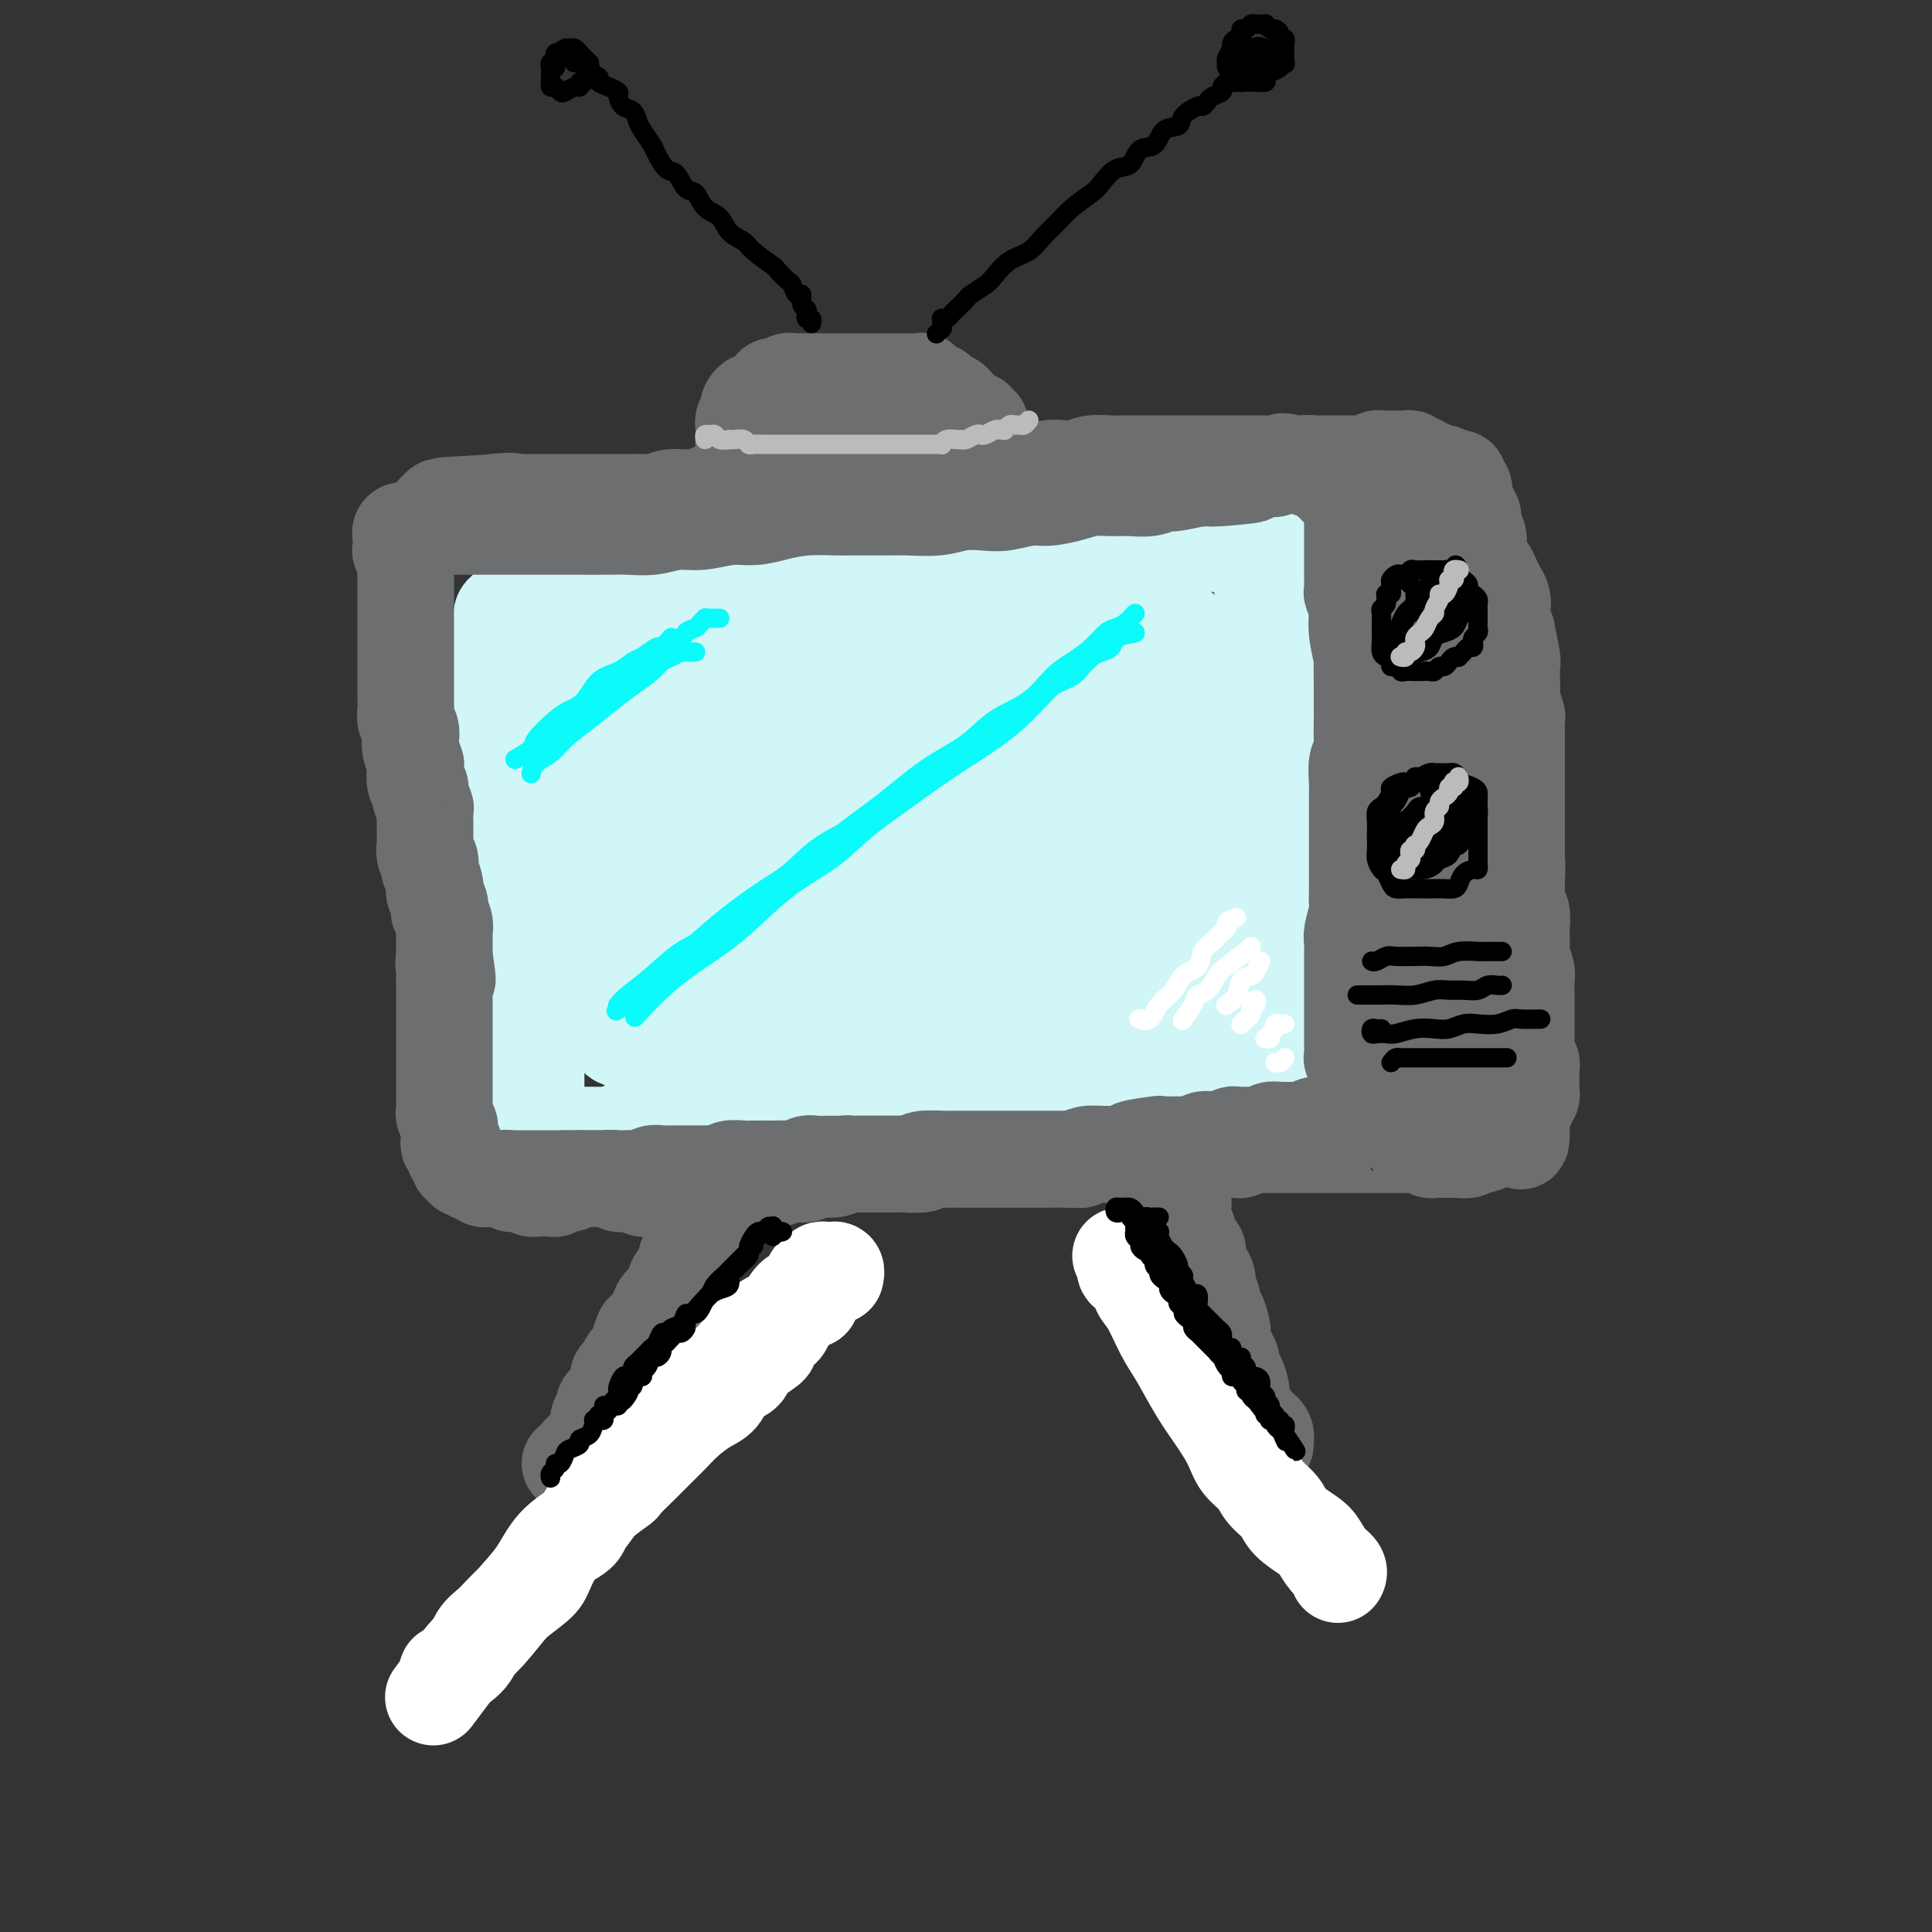 <svg viewBox='0 0 400 400' version='1.1' xmlns='http://www.w3.org/2000/svg' xmlns:xlink='http://www.w3.org/1999/xlink'><rect x="0" y="0" width="400" height="400" fill="#333333" stroke="none"/><g fill='none' stroke='rgb(208,246,247)' stroke-width='20' stroke-linecap='round' stroke-linejoin='round'><path d='M109,121c-0.122,-0.453 -0.243,-0.906 0,-1c0.243,-0.094 0.852,0.171 1,0c0.148,-0.171 -0.164,-0.778 0,-1c0.164,-0.222 0.804,-0.060 1,0c0.196,0.060 -0.052,0.016 0,0c0.052,-0.016 0.403,-0.004 1,0c0.597,0.004 1.440,0.001 2,0c0.560,-0.001 0.838,-0.000 1,0c0.162,0.000 0.206,0.000 1,0c0.794,-0.000 2.336,-0.000 3,0c0.664,0.000 0.450,-0.000 1,0c0.550,0.000 1.865,0.000 3,0c1.135,-0.000 2.092,-0.000 3,0c0.908,0.000 1.769,0.001 3,0c1.231,-0.001 2.832,-0.004 4,0c1.168,0.004 1.904,0.015 3,0c1.096,-0.015 2.550,-0.057 4,0c1.450,0.057 2.894,0.212 4,0c1.106,-0.212 1.875,-0.793 3,-1c1.125,-0.207 2.607,-0.041 4,0c1.393,0.041 2.696,-0.041 4,0c1.304,0.041 2.607,0.207 4,0c1.393,-0.207 2.874,-0.788 4,-1c1.126,-0.212 1.897,-0.056 3,0c1.103,0.056 2.538,0.011 4,0c1.462,-0.011 2.951,0.011 4,0c1.049,-0.011 1.658,-0.056 3,0c1.342,0.056 3.416,0.212 5,0c1.584,-0.212 2.678,-0.793 4,-1c1.322,-0.207 2.874,-0.042 4,0c1.126,0.042 1.827,-0.040 3,0c1.173,0.040 2.817,0.203 4,0c1.183,-0.203 1.905,-0.772 3,-1c1.095,-0.228 2.561,-0.114 4,0c1.439,0.114 2.850,0.227 4,0c1.150,-0.227 2.040,-0.793 3,-1c0.960,-0.207 1.989,-0.054 3,0c1.011,0.054 2.004,0.011 3,0c0.996,-0.011 1.996,0.011 3,0c1.004,-0.011 2.012,-0.055 3,0c0.988,0.055 1.956,0.211 3,0c1.044,-0.211 2.165,-0.788 3,-1c0.835,-0.212 1.383,-0.061 2,0c0.617,0.061 1.302,0.030 2,0c0.698,-0.030 1.409,-0.061 2,0c0.591,0.061 1.061,0.212 2,0c0.939,-0.212 2.348,-0.789 3,-1c0.652,-0.211 0.546,-0.057 1,0c0.454,0.057 1.466,0.015 2,0c0.534,-0.015 0.590,-0.004 1,0c0.410,0.004 1.174,0.001 2,0c0.826,-0.001 1.712,-0.000 2,0c0.288,0.000 -0.024,0.000 0,0c0.024,-0.000 0.384,-0.000 1,0c0.616,0.000 1.488,0.000 2,0c0.512,-0.000 0.663,-0.000 1,0c0.337,0.000 0.860,0.000 1,0c0.140,-0.000 -0.103,-0.000 0,0c0.103,0.000 0.551,0.000 1,0'/><path d='M254,112c22.614,-1.457 6.648,-0.601 1,0c-5.648,0.601 -0.978,0.946 1,1c1.978,0.054 1.265,-0.182 1,0c-0.265,0.182 -0.082,0.784 0,1c0.082,0.216 0.065,0.047 0,0c-0.065,-0.047 -0.176,0.029 0,0c0.176,-0.029 0.639,-0.161 1,0c0.361,0.161 0.618,0.617 1,1c0.382,0.383 0.887,0.694 1,1c0.113,0.306 -0.167,0.607 0,1c0.167,0.393 0.781,0.879 1,1c0.219,0.121 0.045,-0.123 0,0c-0.045,0.123 0.041,0.611 0,1c-0.041,0.389 -0.207,0.678 0,1c0.207,0.322 0.787,0.677 1,1c0.213,0.323 0.057,0.615 0,1c-0.057,0.385 -0.016,0.864 0,1c0.016,0.136 0.008,-0.070 0,0c-0.008,0.070 -0.016,0.417 0,1c0.016,0.583 0.057,1.403 0,2c-0.057,0.597 -0.211,0.971 0,1c0.211,0.029 0.788,-0.288 1,0c0.212,0.288 0.061,1.180 0,2c-0.061,0.820 -0.030,1.567 0,2c0.030,0.433 0.061,0.553 0,1c-0.061,0.447 -0.212,1.222 0,2c0.212,0.778 0.789,1.559 1,2c0.211,0.441 0.057,0.542 0,1c-0.057,0.458 -0.016,1.272 0,2c0.016,0.728 0.008,1.369 0,2c-0.008,0.631 -0.016,1.253 0,2c0.016,0.747 0.057,1.618 0,2c-0.057,0.382 -0.211,0.276 0,1c0.211,0.724 0.788,2.277 1,3c0.212,0.723 0.061,0.617 0,1c-0.061,0.383 -0.030,1.255 0,2c0.030,0.745 0.061,1.365 0,2c-0.061,0.635 -0.212,1.287 0,2c0.212,0.713 0.789,1.489 1,2c0.211,0.511 0.057,0.757 0,1c-0.057,0.243 -0.015,0.484 0,1c0.015,0.516 0.004,1.307 0,2c-0.004,0.693 -0.001,1.289 0,2c0.001,0.711 0.000,1.537 0,2c-0.000,0.463 -0.000,0.562 0,1c0.000,0.438 -0.000,1.216 0,2c0.000,0.784 0.000,1.575 0,2c-0.000,0.425 -0.000,0.484 0,1c0.000,0.516 0.001,1.489 0,2c-0.001,0.511 -0.004,0.561 0,1c0.004,0.439 0.015,1.269 0,2c-0.015,0.731 -0.057,1.365 0,2c0.057,0.635 0.211,1.272 0,2c-0.211,0.728 -0.789,1.546 -1,2c-0.211,0.454 -0.057,0.545 0,1c0.057,0.455 0.016,1.273 0,2c-0.016,0.727 -0.008,1.364 0,2'/><path d='M265,188c0.468,10.499 0.140,3.246 0,1c-0.140,-2.246 -0.090,0.516 0,2c0.090,1.484 0.220,1.689 0,2c-0.220,0.311 -0.791,0.726 -1,1c-0.209,0.274 -0.056,0.406 0,1c0.056,0.594 0.015,1.651 0,2c-0.015,0.349 -0.004,-0.009 0,0c0.004,0.009 0.001,0.386 0,1c-0.001,0.614 -0.000,1.465 0,2c0.000,0.535 0.000,0.755 0,1c-0.000,0.245 -0.000,0.516 0,1c0.000,0.484 0.001,1.180 0,2c-0.001,0.820 -0.004,1.764 0,2c0.004,0.236 0.015,-0.235 0,0c-0.015,0.235 -0.056,1.175 0,2c0.056,0.825 0.207,1.535 0,2c-0.207,0.465 -0.774,0.684 -1,1c-0.226,0.316 -0.113,0.728 0,1c0.113,0.272 0.226,0.405 0,1c-0.226,0.595 -0.793,1.651 -1,2c-0.207,0.349 -0.056,-0.008 0,0c0.056,0.008 0.015,0.382 0,1c-0.015,0.618 -0.004,1.479 0,2c0.004,0.521 0.002,0.703 0,1c-0.002,0.297 -0.004,0.710 0,1c0.004,0.290 0.015,0.459 0,1c-0.015,0.541 -0.057,1.454 0,2c0.057,0.546 0.211,0.724 0,1c-0.211,0.276 -0.789,0.651 -1,1c-0.211,0.349 -0.057,0.671 0,1c0.057,0.329 0.015,0.665 0,1c-0.015,0.335 -0.003,0.668 0,1c0.003,0.332 -0.002,0.663 0,1c0.002,0.337 0.012,0.679 0,1c-0.012,0.321 -0.044,0.622 0,1c0.044,0.378 0.166,0.833 0,1c-0.166,0.167 -0.618,0.045 -1,0c-0.382,-0.045 -0.694,-0.012 -1,0c-0.306,0.012 -0.607,0.003 -1,0c-0.393,-0.003 -0.879,-0.001 -1,0c-0.121,0.001 0.122,0.000 0,0c-0.122,-0.000 -0.609,0.000 -1,0c-0.391,-0.000 -0.685,-0.000 -1,0c-0.315,0.000 -0.651,0.001 -1,0c-0.349,-0.001 -0.712,-0.004 -1,0c-0.288,0.004 -0.500,0.015 -1,0c-0.500,-0.015 -1.289,-0.057 -2,0c-0.711,0.057 -1.345,0.211 -2,0c-0.655,-0.211 -1.330,-0.789 -2,-1c-0.670,-0.211 -1.334,-0.057 -2,0c-0.666,0.057 -1.333,0.016 -2,0c-0.667,-0.016 -1.333,-0.008 -2,0'/><path d='M240,231c-3.850,0.171 -2.975,0.097 -3,0c-0.025,-0.097 -0.950,-0.218 -2,0c-1.050,0.218 -2.225,0.776 -3,1c-0.775,0.224 -1.151,0.112 -2,0c-0.849,-0.112 -2.171,-0.226 -3,0c-0.829,0.226 -1.167,0.793 -2,1c-0.833,0.207 -2.163,0.056 -3,0c-0.837,-0.056 -1.182,-0.015 -2,0c-0.818,0.015 -2.110,0.004 -3,0c-0.890,-0.004 -1.379,-0.001 -2,0c-0.621,0.001 -1.375,0.000 -2,0c-0.625,-0.000 -1.121,-0.000 -2,0c-0.879,0.000 -2.142,-0.000 -3,0c-0.858,0.000 -1.313,0.000 -2,0c-0.687,-0.000 -1.607,-0.000 -2,0c-0.393,0.000 -0.260,0.001 -1,0c-0.740,-0.001 -2.353,-0.004 -3,0c-0.647,0.004 -0.328,0.015 -1,0c-0.672,-0.015 -2.333,-0.057 -3,0c-0.667,0.057 -0.339,0.211 -1,0c-0.661,-0.211 -2.313,-0.789 -3,-1c-0.687,-0.211 -0.411,-0.057 -1,0c-0.589,0.057 -2.045,0.015 -3,0c-0.955,-0.015 -1.411,-0.004 -2,0c-0.589,0.004 -1.312,0.001 -2,0c-0.688,-0.001 -1.340,-0.000 -2,0c-0.660,0.000 -1.328,0.000 -2,0c-0.672,-0.000 -1.349,-0.001 -2,0c-0.651,0.001 -1.277,0.004 -2,0c-0.723,-0.004 -1.544,-0.015 -2,0c-0.456,0.015 -0.546,0.057 -1,0c-0.454,-0.057 -1.271,-0.211 -2,0c-0.729,0.211 -1.369,0.789 -2,1c-0.631,0.211 -1.253,0.057 -2,0c-0.747,-0.057 -1.617,-0.015 -2,0c-0.383,0.015 -0.277,0.004 -1,0c-0.723,-0.004 -2.273,-0.001 -3,0c-0.727,0.001 -0.631,0.000 -1,0c-0.369,-0.000 -1.202,-0.000 -2,0c-0.798,0.000 -1.561,0.000 -2,0c-0.439,-0.000 -0.554,-0.000 -1,0c-0.446,0.000 -1.222,0.000 -2,0c-0.778,-0.000 -1.557,-0.000 -2,0c-0.443,0.000 -0.551,0.000 -1,0c-0.449,-0.000 -1.237,-0.000 -2,0c-0.763,0.000 -1.499,0.000 -2,0c-0.501,-0.000 -0.768,-0.000 -1,0c-0.232,0.000 -0.429,0.000 -1,0c-0.571,-0.000 -1.515,-0.001 -2,0c-0.485,0.001 -0.512,0.004 -1,0c-0.488,-0.004 -1.439,-0.015 -2,0c-0.561,0.015 -0.732,0.057 -1,0c-0.268,-0.057 -0.631,-0.211 -1,0c-0.369,0.211 -0.742,0.789 -1,1c-0.258,0.211 -0.402,0.057 -1,0c-0.598,-0.057 -1.652,-0.016 -2,0c-0.348,0.016 0.009,0.007 0,0c-0.009,-0.007 -0.384,-0.012 -1,0c-0.616,0.012 -1.474,0.042 -2,0c-0.526,-0.042 -0.722,-0.155 -1,0c-0.278,0.155 -0.639,0.577 -1,1'/><path d='M128,235c-17.526,0.619 -5.340,0.166 -1,0c4.340,-0.166 0.834,-0.044 -1,0c-1.834,0.044 -1.997,0.012 -2,0c-0.003,-0.012 0.153,-0.003 0,0c-0.153,0.003 -0.614,0.001 -1,0c-0.386,-0.001 -0.695,-0.000 -1,0c-0.305,0.000 -0.606,0.000 -1,0c-0.394,-0.000 -0.883,0.000 -1,0c-0.117,-0.000 0.136,-0.000 0,0c-0.136,0.000 -0.663,0.001 -1,0c-0.337,-0.001 -0.486,-0.004 -1,0c-0.514,0.004 -1.395,0.015 -2,0c-0.605,-0.015 -0.935,-0.057 -1,0c-0.065,0.057 0.137,0.212 0,0c-0.137,-0.212 -0.611,-0.793 -1,-1c-0.389,-0.207 -0.693,-0.041 -1,0c-0.307,0.041 -0.618,-0.045 -1,0c-0.382,0.045 -0.834,0.219 -1,0c-0.166,-0.219 -0.044,-0.832 0,-1c0.044,-0.168 0.012,0.110 0,0c-0.012,-0.110 -0.003,-0.606 0,-1c0.003,-0.394 0.001,-0.686 0,-1c-0.001,-0.314 -0.000,-0.651 0,-1c0.000,-0.349 0.000,-0.708 0,-1c-0.000,-0.292 -0.000,-0.515 0,-1c0.000,-0.485 0.000,-1.232 0,-2c-0.000,-0.768 -0.000,-1.557 0,-2c0.000,-0.443 0.000,-0.540 0,-1c-0.000,-0.460 -0.000,-1.282 0,-2c0.000,-0.718 0.001,-1.332 0,-2c-0.001,-0.668 -0.004,-1.389 0,-2c0.004,-0.611 0.015,-1.112 0,-2c-0.015,-0.888 -0.055,-2.162 0,-3c0.055,-0.838 0.207,-1.239 0,-2c-0.207,-0.761 -0.772,-1.883 -1,-3c-0.228,-1.117 -0.118,-2.228 0,-3c0.118,-0.772 0.243,-1.204 0,-2c-0.243,-0.796 -0.853,-1.956 -1,-3c-0.147,-1.044 0.171,-1.973 0,-3c-0.171,-1.027 -0.829,-2.150 -1,-3c-0.171,-0.850 0.147,-1.425 0,-2c-0.147,-0.575 -0.757,-1.150 -1,-2c-0.243,-0.850 -0.118,-1.974 0,-3c0.118,-1.026 0.228,-1.954 0,-3c-0.228,-1.046 -0.793,-2.208 -1,-3c-0.207,-0.792 -0.056,-1.212 0,-2c0.056,-0.788 0.016,-1.944 0,-3c-0.016,-1.056 -0.008,-2.011 0,-3c0.008,-0.989 0.017,-2.011 0,-3c-0.017,-0.989 -0.060,-1.946 0,-3c0.060,-1.054 0.224,-2.206 0,-3c-0.224,-0.794 -0.834,-1.231 -1,-2c-0.166,-0.769 0.113,-1.868 0,-3c-0.113,-1.132 -0.619,-2.295 -1,-3c-0.381,-0.705 -0.638,-0.952 -1,-2c-0.362,-1.048 -0.828,-2.898 -1,-4c-0.172,-1.102 -0.049,-1.458 0,-2c0.049,-0.542 0.025,-1.271 0,-2'/><path d='M102,145c-1.391,-14.114 -0.369,-6.401 0,-4c0.369,2.401 0.084,-0.512 0,-2c-0.084,-1.488 0.034,-1.551 0,-2c-0.034,-0.449 -0.219,-1.285 0,-2c0.219,-0.715 0.842,-1.310 1,-2c0.158,-0.690 -0.150,-1.476 0,-2c0.150,-0.524 0.757,-0.785 1,-1c0.243,-0.215 0.122,-0.383 0,-1c-0.122,-0.617 -0.244,-1.682 0,-2c0.244,-0.318 0.856,0.111 1,0c0.144,-0.111 -0.179,-0.762 0,-1c0.179,-0.238 0.859,-0.064 1,0c0.141,0.064 -0.258,0.017 0,0c0.258,-0.017 1.171,-0.004 2,0c0.829,0.004 1.573,-0.003 2,0c0.427,0.003 0.537,0.015 1,0c0.463,-0.015 1.278,-0.056 2,0c0.722,0.056 1.351,0.208 2,0c0.649,-0.208 1.318,-0.778 2,-1c0.682,-0.222 1.378,-0.098 2,0c0.622,0.098 1.171,0.170 2,0c0.829,-0.170 1.938,-0.582 3,-1c1.062,-0.418 2.076,-0.843 3,-1c0.924,-0.157 1.757,-0.046 3,0c1.243,0.046 2.895,0.026 4,0c1.105,-0.026 1.661,-0.059 3,0c1.339,0.059 3.460,0.209 5,0c1.540,-0.209 2.500,-0.778 4,-1c1.500,-0.222 3.541,-0.097 5,0c1.459,0.097 2.335,0.167 4,0c1.665,-0.167 4.118,-0.571 6,-1c1.882,-0.429 3.194,-0.885 5,-1c1.806,-0.115 4.107,0.109 6,0c1.893,-0.109 3.380,-0.550 5,-1c1.620,-0.450 3.375,-0.908 5,-1c1.625,-0.092 3.122,0.181 5,0c1.878,-0.181 4.137,-0.818 6,-1c1.863,-0.182 3.332,0.091 5,0c1.668,-0.091 3.537,-0.546 5,-1c1.463,-0.454 2.520,-0.906 4,-1c1.480,-0.094 3.381,0.171 5,0c1.619,-0.171 2.954,-0.777 4,-1c1.046,-0.223 1.802,-0.064 3,0c1.198,0.064 2.837,0.031 4,0c1.163,-0.031 1.848,-0.060 3,0c1.152,0.060 2.769,0.208 4,0c1.231,-0.208 2.074,-0.774 3,-1c0.926,-0.226 1.935,-0.113 3,0c1.065,0.113 2.187,0.226 3,0c0.813,-0.226 1.318,-0.793 2,-1c0.682,-0.207 1.541,-0.056 3,0c1.459,0.056 3.519,0.016 4,0c0.481,-0.016 -0.618,-0.008 0,0c0.618,0.008 2.953,0.016 4,0c1.047,-0.016 0.806,-0.056 1,0c0.194,0.056 0.821,0.207 1,0c0.179,-0.207 -0.092,-0.774 0,-1c0.092,-0.226 0.546,-0.113 1,0'/><path d='M255,111c22.920,-2.320 6.719,-0.621 1,0c-5.719,0.621 -0.955,0.165 1,0c1.955,-0.165 1.102,-0.040 1,0c-0.102,0.040 0.546,-0.004 1,0c0.454,0.004 0.714,0.056 1,0c0.286,-0.056 0.597,-0.221 1,0c0.403,0.221 0.896,0.828 1,1c0.104,0.172 -0.182,-0.091 0,0c0.182,0.091 0.833,0.534 1,1c0.167,0.466 -0.151,0.954 0,1c0.151,0.046 0.772,-0.349 1,0c0.228,0.349 0.062,1.443 0,2c-0.062,0.557 -0.020,0.576 0,1c0.020,0.424 0.020,1.253 0,2c-0.020,0.747 -0.058,1.410 0,2c0.058,0.590 0.212,1.105 0,2c-0.212,0.895 -0.789,2.168 -1,3c-0.211,0.832 -0.056,1.223 0,2c0.056,0.777 0.011,1.940 0,3c-0.011,1.060 0.011,2.016 0,3c-0.011,0.984 -0.056,1.995 0,3c0.056,1.005 0.212,2.005 0,3c-0.212,0.995 -0.793,1.985 -1,3c-0.207,1.015 -0.042,2.057 0,3c0.042,0.943 -0.040,1.789 0,3c0.040,1.211 0.203,2.789 0,4c-0.203,1.211 -0.773,2.057 -1,3c-0.227,0.943 -0.113,1.985 0,3c0.113,1.015 0.223,2.004 0,3c-0.223,0.996 -0.781,1.999 -1,3c-0.219,1.001 -0.101,1.999 0,3c0.101,1.001 0.186,2.004 0,3c-0.186,0.996 -0.641,1.985 -1,3c-0.359,1.015 -0.622,2.057 -1,3c-0.378,0.943 -0.872,1.788 -1,3c-0.128,1.212 0.109,2.790 0,4c-0.109,1.210 -0.565,2.052 -1,3c-0.435,0.948 -0.849,2.001 -1,3c-0.151,0.999 -0.041,1.943 0,3c0.041,1.057 0.011,2.227 0,3c-0.011,0.773 -0.003,1.148 0,2c0.003,0.852 0.002,2.182 0,3c-0.002,0.818 -0.004,1.126 0,2c0.004,0.874 0.015,2.314 0,3c-0.015,0.686 -0.057,0.618 0,1c0.057,0.382 0.212,1.215 0,2c-0.212,0.785 -0.790,1.520 -1,2c-0.210,0.480 -0.053,0.703 0,1c0.053,0.297 0.003,0.669 0,1c-0.003,0.331 0.041,0.622 0,1c-0.041,0.378 -0.169,0.845 0,1c0.169,0.155 0.634,0.000 1,0c0.366,-0.000 0.634,0.155 1,0c0.366,-0.155 0.830,-0.619 1,-1c0.170,-0.381 0.046,-0.680 0,-1c-0.046,-0.320 -0.013,-0.663 0,-1c0.013,-0.337 0.007,-0.669 0,-1'/><path d='M257,211c0.447,-0.553 0.064,0.063 0,0c-0.064,-0.063 0.190,-0.806 0,-1c-0.190,-0.194 -0.825,0.159 -1,0c-0.175,-0.159 0.108,-0.831 0,-1c-0.108,-0.169 -0.608,0.165 -1,0c-0.392,-0.165 -0.675,-0.830 -1,-1c-0.325,-0.170 -0.694,0.155 -1,0c-0.306,-0.155 -0.551,-0.788 -1,-1c-0.449,-0.212 -1.101,-0.001 -2,0c-0.899,0.001 -2.045,-0.207 -3,0c-0.955,0.207 -1.719,0.830 -3,1c-1.281,0.170 -3.080,-0.113 -5,0c-1.920,0.113 -3.962,0.621 -6,1c-2.038,0.379 -4.072,0.630 -6,1c-1.928,0.370 -3.752,0.860 -6,1c-2.248,0.140 -4.922,-0.069 -7,0c-2.078,0.069 -3.562,0.415 -6,1c-2.438,0.585 -5.831,1.410 -8,2c-2.169,0.590 -3.113,0.946 -5,1c-1.887,0.054 -4.716,-0.196 -7,0c-2.284,0.196 -4.021,0.836 -6,1c-1.979,0.164 -4.198,-0.148 -6,0c-1.802,0.148 -3.185,0.758 -5,1c-1.815,0.242 -4.060,0.117 -6,0c-1.940,-0.117 -3.573,-0.228 -5,0c-1.427,0.228 -2.647,0.793 -4,1c-1.353,0.207 -2.838,0.055 -4,0c-1.162,-0.055 -2.002,-0.015 -3,0c-0.998,0.015 -2.155,0.004 -3,0c-0.845,-0.004 -1.379,-0.001 -2,0c-0.621,0.001 -1.328,-0.001 -2,0c-0.672,0.001 -1.307,0.004 -2,0c-0.693,-0.004 -1.444,-0.015 -2,0c-0.556,0.015 -0.919,0.057 -1,0c-0.081,-0.057 0.118,-0.212 0,0c-0.118,0.212 -0.554,0.793 -1,1c-0.446,0.207 -0.902,0.041 -1,0c-0.098,-0.041 0.162,0.042 0,0c-0.162,-0.042 -0.746,-0.208 -1,0c-0.254,0.208 -0.179,0.789 0,1c0.179,0.211 0.462,0.053 1,0c0.538,-0.053 1.333,-0.000 2,0c0.667,0.000 1.207,-0.051 2,0c0.793,0.051 1.838,0.206 3,0c1.162,-0.206 2.439,-0.773 4,-1c1.561,-0.227 3.405,-0.113 5,0c1.595,0.113 2.942,0.226 5,0c2.058,-0.226 4.827,-0.792 7,-1c2.173,-0.208 3.752,-0.060 6,0c2.248,0.060 5.167,0.031 8,0c2.833,-0.031 5.581,-0.064 8,0c2.419,0.064 4.508,0.224 7,0c2.492,-0.224 5.386,-0.830 8,-1c2.614,-0.170 4.946,0.098 7,0c2.054,-0.098 3.829,-0.562 6,-1c2.171,-0.438 4.738,-0.849 7,-1c2.262,-0.151 4.218,-0.043 6,0c1.782,0.043 3.391,0.022 5,0'/><path d='M231,215c15.779,-0.846 7.226,-0.963 5,-1c-2.226,-0.037 1.875,0.004 4,0c2.125,-0.004 2.275,-0.053 3,0c0.725,0.053 2.026,0.208 3,0c0.974,-0.208 1.620,-0.778 2,-1c0.380,-0.222 0.495,-0.098 1,0c0.505,0.098 1.401,0.168 2,0c0.599,-0.168 0.900,-0.574 1,-1c0.100,-0.426 0.000,-0.873 0,-1c-0.000,-0.127 0.099,0.067 0,0c-0.099,-0.067 -0.395,-0.395 -1,-1c-0.605,-0.605 -1.520,-1.485 -2,-2c-0.480,-0.515 -0.525,-0.663 -1,-1c-0.475,-0.337 -1.380,-0.864 -2,-1c-0.620,-0.136 -0.954,0.117 -2,0c-1.046,-0.117 -2.803,-0.605 -4,-1c-1.197,-0.395 -1.833,-0.697 -3,-1c-1.167,-0.303 -2.863,-0.607 -4,-1c-1.137,-0.393 -1.714,-0.875 -3,-1c-1.286,-0.125 -3.282,0.106 -5,0c-1.718,-0.106 -3.160,-0.549 -5,-1c-1.840,-0.451 -4.079,-0.909 -6,-1c-1.921,-0.091 -3.524,0.185 -6,0c-2.476,-0.185 -5.826,-0.830 -8,-1c-2.174,-0.170 -3.171,0.137 -5,0c-1.829,-0.137 -4.491,-0.717 -7,-1c-2.509,-0.283 -4.865,-0.269 -7,0c-2.135,0.269 -4.047,0.793 -6,1c-1.953,0.207 -3.946,0.098 -6,0c-2.054,-0.098 -4.170,-0.184 -6,0c-1.830,0.184 -3.375,0.637 -5,1c-1.625,0.363 -3.330,0.636 -5,1c-1.670,0.364 -3.306,0.818 -5,1c-1.694,0.182 -3.447,0.091 -5,0c-1.553,-0.091 -2.907,-0.183 -4,0c-1.093,0.183 -1.924,0.641 -3,1c-1.076,0.359 -2.395,0.618 -3,1c-0.605,0.382 -0.495,0.886 -1,1c-0.505,0.114 -1.626,-0.163 -2,0c-0.374,0.163 -0.001,0.765 0,1c0.001,0.235 -0.370,0.104 0,0c0.370,-0.104 1.482,-0.182 2,0c0.518,0.182 0.441,0.625 1,1c0.559,0.375 1.755,0.681 3,1c1.245,0.319 2.539,0.649 4,1c1.461,0.351 3.090,0.721 5,1c1.910,0.279 4.103,0.465 6,1c1.897,0.535 3.498,1.418 6,2c2.502,0.582 5.905,0.862 9,1c3.095,0.138 5.882,0.132 9,0c3.118,-0.132 6.567,-0.391 10,-1c3.433,-0.609 6.849,-1.566 10,-2c3.151,-0.434 6.035,-0.343 9,-1c2.965,-0.657 6.010,-2.063 9,-3c2.990,-0.937 5.925,-1.406 8,-2c2.075,-0.594 3.289,-1.314 5,-2c1.711,-0.686 3.917,-1.339 6,-2c2.083,-0.661 4.041,-1.331 6,-2'/><path d='M238,199c6.021,-2.053 4.072,-1.687 4,-2c-0.072,-0.313 1.733,-1.305 3,-2c1.267,-0.695 1.998,-1.093 3,-2c1.002,-0.907 2.277,-2.322 3,-3c0.723,-0.678 0.896,-0.619 1,-1c0.104,-0.381 0.139,-1.201 0,-2c-0.139,-0.799 -0.451,-1.577 -1,-2c-0.549,-0.423 -1.336,-0.491 -2,-1c-0.664,-0.509 -1.206,-1.461 -2,-2c-0.794,-0.539 -1.839,-0.666 -3,-1c-1.161,-0.334 -2.438,-0.874 -4,-1c-1.562,-0.126 -3.408,0.163 -5,0c-1.592,-0.163 -2.929,-0.777 -5,-1c-2.071,-0.223 -4.876,-0.056 -7,0c-2.124,0.056 -3.568,0.000 -6,0c-2.432,-0.000 -5.852,0.054 -9,0c-3.148,-0.054 -6.023,-0.218 -9,0c-2.977,0.218 -6.056,0.817 -9,1c-2.944,0.183 -5.752,-0.050 -9,0c-3.248,0.050 -6.937,0.385 -10,1c-3.063,0.615 -5.501,1.512 -8,2c-2.499,0.488 -5.060,0.567 -8,1c-2.940,0.433 -6.260,1.218 -9,2c-2.740,0.782 -4.899,1.560 -7,2c-2.101,0.440 -4.144,0.543 -6,1c-1.856,0.457 -3.524,1.269 -5,2c-1.476,0.731 -2.761,1.379 -4,2c-1.239,0.621 -2.434,1.213 -3,2c-0.566,0.787 -0.505,1.769 -1,2c-0.495,0.231 -1.546,-0.289 -2,0c-0.454,0.289 -0.309,1.386 0,2c0.309,0.614 0.784,0.747 1,1c0.216,0.253 0.174,0.628 1,1c0.826,0.372 2.521,0.740 4,1c1.479,0.260 2.744,0.411 4,1c1.256,0.589 2.505,1.614 4,2c1.495,0.386 3.237,0.131 5,1c1.763,0.869 3.549,2.861 5,4c1.451,1.139 2.568,1.424 4,2c1.432,0.576 3.178,1.443 5,2c1.822,0.557 3.718,0.806 6,1c2.282,0.194 4.949,0.335 7,0c2.051,-0.335 3.488,-1.146 6,-2c2.512,-0.854 6.101,-1.750 9,-3c2.899,-1.250 5.109,-2.855 8,-4c2.891,-1.145 6.464,-1.832 10,-3c3.536,-1.168 7.035,-2.818 10,-4c2.965,-1.182 5.395,-1.894 8,-3c2.605,-1.106 5.386,-2.604 8,-4c2.614,-1.396 5.061,-2.691 7,-4c1.939,-1.309 3.369,-2.634 5,-4c1.631,-1.366 3.463,-2.774 5,-4c1.537,-1.226 2.778,-2.269 4,-3c1.222,-0.731 2.426,-1.151 3,-2c0.574,-0.849 0.517,-2.128 1,-3c0.483,-0.872 1.506,-1.336 2,-2c0.494,-0.664 0.458,-1.526 0,-2c-0.458,-0.474 -1.339,-0.560 -2,-1c-0.661,-0.440 -1.101,-1.234 -2,-2c-0.899,-0.766 -2.257,-1.505 -4,-2c-1.743,-0.495 -3.872,-0.748 -6,-1'/><path d='M236,162c-2.908,-1.240 -3.179,-0.340 -5,0c-1.821,0.340 -5.192,0.120 -8,0c-2.808,-0.120 -5.052,-0.141 -8,0c-2.948,0.141 -6.600,0.445 -10,1c-3.400,0.555 -6.550,1.362 -10,2c-3.450,0.638 -7.201,1.108 -11,2c-3.799,0.892 -7.646,2.206 -11,3c-3.354,0.794 -6.217,1.069 -9,2c-2.783,0.931 -5.487,2.518 -8,4c-2.513,1.482 -4.833,2.859 -7,4c-2.167,1.141 -4.179,2.048 -6,3c-1.821,0.952 -3.451,1.950 -5,3c-1.549,1.050 -3.017,2.151 -4,3c-0.983,0.849 -1.482,1.447 -2,2c-0.518,0.553 -1.057,1.060 -1,2c0.057,0.940 0.708,2.314 1,3c0.292,0.686 0.224,0.685 1,1c0.776,0.315 2.397,0.946 4,2c1.603,1.054 3.189,2.529 5,3c1.811,0.471 3.847,-0.063 6,0c2.153,0.063 4.424,0.724 7,1c2.576,0.276 5.458,0.169 8,0c2.542,-0.169 4.744,-0.400 8,-1c3.256,-0.600 7.565,-1.570 11,-3c3.435,-1.430 5.996,-3.322 9,-5c3.004,-1.678 6.451,-3.144 10,-5c3.549,-1.856 7.200,-4.103 10,-6c2.800,-1.897 4.749,-3.444 7,-5c2.251,-1.556 4.805,-3.122 7,-5c2.195,-1.878 4.030,-4.067 6,-6c1.970,-1.933 4.073,-3.610 6,-5c1.927,-1.390 3.678,-2.494 5,-4c1.322,-1.506 2.216,-3.416 3,-5c0.784,-1.584 1.457,-2.844 2,-4c0.543,-1.156 0.957,-2.207 1,-3c0.043,-0.793 -0.284,-1.326 -1,-2c-0.716,-0.674 -1.822,-1.487 -3,-2c-1.178,-0.513 -2.429,-0.727 -4,-1c-1.571,-0.273 -3.464,-0.607 -5,-1c-1.536,-0.393 -2.717,-0.846 -4,-1c-1.283,-0.154 -2.667,-0.009 -5,0c-2.333,0.009 -5.614,-0.119 -8,0c-2.386,0.119 -3.876,0.484 -6,1c-2.124,0.516 -4.881,1.183 -8,2c-3.119,0.817 -6.601,1.786 -10,3c-3.399,1.214 -6.716,2.675 -10,4c-3.284,1.325 -6.537,2.514 -10,4c-3.463,1.486 -7.138,3.269 -10,5c-2.862,1.731 -4.912,3.411 -7,5c-2.088,1.589 -4.215,3.088 -6,5c-1.785,1.912 -3.228,4.235 -4,6c-0.772,1.765 -0.874,2.970 -1,4c-0.126,1.030 -0.278,1.884 0,3c0.278,1.116 0.984,2.493 2,3c1.016,0.507 2.342,0.143 4,0c1.658,-0.143 3.647,-0.064 6,0c2.353,0.064 5.070,0.114 8,0c2.930,-0.114 6.074,-0.391 9,-1c2.926,-0.609 5.634,-1.548 9,-3c3.366,-1.452 7.390,-3.415 11,-5c3.610,-1.585 6.805,-2.793 10,-4'/><path d='M205,171c6.371,-2.750 7.299,-3.624 10,-5c2.701,-1.376 7.174,-3.252 10,-5c2.826,-1.748 4.004,-3.367 6,-5c1.996,-1.633 4.810,-3.280 7,-5c2.190,-1.720 3.757,-3.514 5,-5c1.243,-1.486 2.161,-2.663 3,-4c0.839,-1.337 1.598,-2.834 2,-4c0.402,-1.166 0.448,-2.001 0,-3c-0.448,-0.999 -1.390,-2.163 -2,-3c-0.610,-0.837 -0.890,-1.348 -2,-2c-1.110,-0.652 -3.052,-1.444 -5,-2c-1.948,-0.556 -3.902,-0.875 -6,-1c-2.098,-0.125 -4.339,-0.058 -7,0c-2.661,0.058 -5.743,0.105 -9,0c-3.257,-0.105 -6.688,-0.363 -10,0c-3.312,0.363 -6.504,1.345 -10,2c-3.496,0.655 -7.295,0.982 -11,2c-3.705,1.018 -7.315,2.727 -11,4c-3.685,1.273 -7.447,2.112 -11,3c-3.553,0.888 -6.899,1.827 -10,3c-3.101,1.173 -5.957,2.582 -9,4c-3.043,1.418 -6.274,2.845 -9,4c-2.726,1.155 -4.949,2.038 -7,3c-2.051,0.962 -3.930,2.001 -5,3c-1.070,0.999 -1.331,1.956 -2,3c-0.669,1.044 -1.747,2.175 -2,3c-0.253,0.825 0.320,1.343 1,2c0.680,0.657 1.467,1.452 3,2c1.533,0.548 3.813,0.849 6,1c2.187,0.151 4.282,0.152 7,0c2.718,-0.152 6.058,-0.456 9,-1c2.942,-0.544 5.485,-1.327 8,-2c2.515,-0.673 5.003,-1.237 8,-2c2.997,-0.763 6.504,-1.725 9,-3c2.496,-1.275 3.983,-2.863 6,-4c2.017,-1.137 4.566,-1.824 7,-3c2.434,-1.176 4.754,-2.842 6,-4c1.246,-1.158 1.416,-1.809 2,-3c0.584,-1.191 1.580,-2.924 2,-4c0.420,-1.076 0.263,-1.496 0,-2c-0.263,-0.504 -0.633,-1.091 -1,-2c-0.367,-0.909 -0.732,-2.139 -2,-3c-1.268,-0.861 -3.438,-1.353 -5,-2c-1.562,-0.647 -2.514,-1.448 -4,-2c-1.486,-0.552 -3.504,-0.853 -6,-1c-2.496,-0.147 -5.468,-0.139 -8,0c-2.532,0.139 -4.625,0.407 -7,1c-2.375,0.593 -5.034,1.509 -8,2c-2.966,0.491 -6.239,0.556 -9,1c-2.761,0.444 -5.008,1.266 -7,2c-1.992,0.734 -3.727,1.379 -6,2c-2.273,0.621 -5.082,1.217 -7,2c-1.918,0.783 -2.944,1.753 -4,2c-1.056,0.247 -2.140,-0.227 -3,0c-0.860,0.227 -1.494,1.156 -2,2c-0.506,0.844 -0.884,1.603 -1,2c-0.116,0.397 0.030,0.432 0,1c-0.030,0.568 -0.235,1.668 0,2c0.235,0.332 0.909,-0.103 1,0c0.091,0.103 -0.403,0.744 0,1c0.403,0.256 1.701,0.128 3,0'/><path d='M118,148c0.981,0.303 1.432,-0.441 2,-1c0.568,-0.559 1.252,-0.934 2,-1c0.748,-0.066 1.559,0.178 2,0c0.441,-0.178 0.510,-0.777 1,-1c0.490,-0.223 1.399,-0.072 2,0c0.601,0.072 0.893,0.063 1,0c0.107,-0.063 0.028,-0.180 0,0c-0.028,0.180 -0.004,0.658 0,1c0.004,0.342 -0.010,0.547 0,1c0.010,0.453 0.044,1.155 0,2c-0.044,0.845 -0.168,1.833 -1,3c-0.832,1.167 -2.374,2.515 -3,4c-0.626,1.485 -0.335,3.109 -1,5c-0.665,1.891 -2.285,4.050 -3,6c-0.715,1.950 -0.525,3.691 -1,6c-0.475,2.309 -1.614,5.185 -2,7c-0.386,1.815 -0.018,2.570 0,4c0.018,1.430 -0.315,3.535 0,5c0.315,1.465 1.279,2.289 2,3c0.721,0.711 1.200,1.308 2,2c0.800,0.692 1.923,1.477 3,2c1.077,0.523 2.109,0.783 3,1c0.891,0.217 1.641,0.390 3,0c1.359,-0.390 3.326,-1.342 5,-2c1.674,-0.658 3.056,-1.021 5,-2c1.944,-0.979 4.450,-2.572 7,-4c2.550,-1.428 5.145,-2.689 8,-4c2.855,-1.311 5.969,-2.671 9,-4c3.031,-1.329 5.980,-2.625 9,-4c3.020,-1.375 6.112,-2.828 9,-4c2.888,-1.172 5.573,-2.062 8,-3c2.427,-0.938 4.595,-1.924 7,-3c2.405,-1.076 5.046,-2.241 7,-3c1.954,-0.759 3.222,-1.110 5,-2c1.778,-0.890 4.066,-2.319 6,-3c1.934,-0.681 3.513,-0.615 5,-1c1.487,-0.385 2.882,-1.220 4,-2c1.118,-0.780 1.960,-1.504 3,-2c1.040,-0.496 2.280,-0.765 3,-1c0.720,-0.235 0.920,-0.435 1,-1c0.080,-0.565 0.040,-1.495 0,-2c-0.040,-0.505 -0.079,-0.587 0,-1c0.079,-0.413 0.276,-1.158 0,-2c-0.276,-0.842 -1.025,-1.779 -2,-2c-0.975,-0.221 -2.177,0.276 -3,0c-0.823,-0.276 -1.268,-1.325 -2,-2c-0.732,-0.675 -1.751,-0.976 -3,-1c-1.249,-0.024 -2.729,0.231 -4,0c-1.271,-0.231 -2.333,-0.946 -4,-1c-1.667,-0.054 -3.939,0.554 -6,1c-2.061,0.446 -3.912,0.730 -6,1c-2.088,0.270 -4.411,0.524 -7,1c-2.589,0.476 -5.442,1.173 -8,2c-2.558,0.827 -4.822,1.784 -7,3c-2.178,1.216 -4.270,2.692 -7,4c-2.730,1.308 -6.099,2.449 -9,4c-2.901,1.551 -5.335,3.512 -8,5c-2.665,1.488 -5.560,2.502 -8,4c-2.440,1.498 -4.426,3.480 -6,5c-1.574,1.520 -2.735,2.577 -4,4c-1.265,1.423 -2.632,3.211 -4,5'/><path d='M133,180c-2.748,3.047 -2.617,3.664 -3,5c-0.383,1.336 -1.280,3.389 -2,5c-0.720,1.611 -1.264,2.778 -2,4c-0.736,1.222 -1.666,2.499 -2,4c-0.334,1.501 -0.074,3.225 0,4c0.074,0.775 -0.038,0.600 0,1c0.038,0.400 0.228,1.375 1,2c0.772,0.625 2.127,0.900 3,1c0.873,0.100 1.263,0.026 2,0c0.737,-0.026 1.820,-0.005 3,0c1.180,0.005 2.456,-0.005 3,0c0.544,0.005 0.354,0.026 1,0c0.646,-0.026 2.126,-0.101 3,0c0.874,0.101 1.142,0.376 2,0c0.858,-0.376 2.307,-1.403 3,-2c0.693,-0.597 0.630,-0.765 1,-1c0.370,-0.235 1.173,-0.538 2,-1c0.827,-0.462 1.680,-1.082 2,-2c0.320,-0.918 0.109,-2.133 0,-3c-0.109,-0.867 -0.115,-1.387 0,-2c0.115,-0.613 0.351,-1.321 0,-2c-0.351,-0.679 -1.290,-1.331 -2,-2c-0.710,-0.669 -1.191,-1.357 -2,-2c-0.809,-0.643 -1.945,-1.243 -3,-2c-1.055,-0.757 -2.030,-1.672 -3,-2c-0.970,-0.328 -1.936,-0.068 -3,0c-1.064,0.068 -2.225,-0.055 -3,0c-0.775,0.055 -1.164,0.289 -2,1c-0.836,0.711 -2.118,1.901 -3,3c-0.882,1.099 -1.362,2.107 -2,3c-0.638,0.893 -1.433,1.669 -2,3c-0.567,1.331 -0.907,3.215 -1,5c-0.093,1.785 0.062,3.470 0,5c-0.062,1.530 -0.341,2.905 0,4c0.341,1.095 1.303,1.909 2,3c0.697,1.091 1.130,2.460 2,3c0.870,0.540 2.177,0.250 3,0c0.823,-0.250 1.161,-0.461 2,-1c0.839,-0.539 2.179,-1.407 3,-2c0.821,-0.593 1.123,-0.911 2,-2c0.877,-1.089 2.328,-2.948 3,-4c0.672,-1.052 0.565,-1.298 1,-2c0.435,-0.702 1.411,-1.861 2,-3c0.589,-1.139 0.789,-2.259 1,-3c0.211,-0.741 0.432,-1.102 0,-2c-0.432,-0.898 -1.519,-2.332 -2,-3c-0.481,-0.668 -0.357,-0.571 -1,-1c-0.643,-0.429 -2.054,-1.383 -3,-2c-0.946,-0.617 -1.429,-0.897 -2,-1c-0.571,-0.103 -1.231,-0.028 -2,0c-0.769,0.028 -1.648,0.008 -2,0c-0.352,-0.008 -0.176,-0.004 0,0'/></g>
<g fill='none' stroke='rgb(109,110,112)' stroke-width='20' stroke-linecap='round' stroke-linejoin='round'><path d='M84,111c-0.030,0.106 -0.061,0.212 0,0c0.061,-0.212 0.213,-0.742 0,-1c-0.213,-0.258 -0.790,-0.242 -1,0c-0.210,0.242 -0.052,0.712 0,1c0.052,0.288 -0.000,0.396 0,1c0.000,0.604 0.053,1.705 0,2c-0.053,0.295 -0.210,-0.216 0,0c0.210,0.216 0.788,1.159 1,2c0.212,0.841 0.057,1.580 0,2c-0.057,0.420 -0.015,0.521 0,1c0.015,0.479 0.004,1.336 0,2c-0.004,0.664 -0.001,1.137 0,2c0.001,0.863 0.000,2.118 0,3c-0.000,0.882 -0.000,1.392 0,2c0.000,0.608 0.000,1.314 0,2c-0.000,0.686 -0.000,1.354 0,2c0.000,0.646 0.000,1.272 0,2c-0.000,0.728 -0.000,1.560 0,2c0.000,0.440 0.000,0.489 0,1c-0.000,0.511 -0.000,1.484 0,2c0.000,0.516 0.000,0.575 0,1c-0.000,0.425 -0.001,1.216 0,2c0.001,0.784 0.004,1.561 0,2c-0.004,0.439 -0.015,0.541 0,1c0.015,0.459 0.056,1.276 0,2c-0.056,0.724 -0.207,1.354 0,2c0.207,0.646 0.774,1.309 1,2c0.226,0.691 0.112,1.411 0,2c-0.112,0.589 -0.222,1.046 0,2c0.222,0.954 0.776,2.405 1,3c0.224,0.595 0.116,0.334 0,1c-0.116,0.666 -0.241,2.257 0,3c0.241,0.743 0.849,0.637 1,1c0.151,0.363 -0.156,1.196 0,2c0.156,0.804 0.774,1.580 1,2c0.226,0.420 0.061,0.485 0,1c-0.061,0.515 -0.016,1.481 0,2c0.016,0.519 0.003,0.591 0,1c-0.003,0.409 0.003,1.155 0,2c-0.003,0.845 -0.015,1.790 0,2c0.015,0.210 0.055,-0.314 0,0c-0.055,0.314 -0.207,1.468 0,2c0.207,0.532 0.774,0.443 1,1c0.226,0.557 0.112,1.759 0,2c-0.112,0.241 -0.223,-0.479 0,0c0.223,0.479 0.778,2.156 1,3c0.222,0.844 0.111,0.855 0,1c-0.111,0.145 -0.222,0.423 0,1c0.222,0.577 0.777,1.454 1,2c0.223,0.546 0.112,0.761 0,1c-0.112,0.239 -0.226,0.502 0,1c0.226,0.498 0.793,1.233 1,2c0.207,0.767 0.056,1.567 0,2c-0.056,0.433 -0.015,0.497 0,1c0.015,0.503 0.004,1.443 0,2c-0.004,0.557 -0.001,0.731 0,1c0.001,0.269 0.001,0.635 0,1'/><path d='M92,198c1.238,8.296 0.332,3.536 0,2c-0.332,-1.536 -0.089,0.151 0,1c0.089,0.849 0.024,0.860 0,1c-0.024,0.140 -0.006,0.409 0,1c0.006,0.591 0.002,1.506 0,2c-0.002,0.494 -0.000,0.569 0,1c0.000,0.431 0.000,1.220 0,2c-0.000,0.780 -0.000,1.552 0,2c0.000,0.448 0.000,0.571 0,1c-0.000,0.429 -0.000,1.165 0,2c0.000,0.835 0.000,1.768 0,2c-0.000,0.232 -0.000,-0.237 0,0c0.000,0.237 0.000,1.180 0,2c-0.000,0.820 -0.000,1.515 0,2c0.000,0.485 0.000,0.759 0,1c-0.000,0.241 -0.000,0.450 0,1c0.000,0.550 0.000,1.443 0,2c-0.000,0.557 -0.000,0.779 0,1c0.000,0.221 0.000,0.441 0,1c-0.000,0.559 -0.001,1.458 0,2c0.001,0.542 0.004,0.727 0,1c-0.004,0.273 -0.015,0.633 0,1c0.015,0.367 0.057,0.742 0,1c-0.057,0.258 -0.211,0.398 0,1c0.211,0.602 0.789,1.667 1,2c0.211,0.333 0.056,-0.064 0,0c-0.056,0.064 -0.011,0.591 0,1c0.011,0.409 -0.011,0.701 0,1c0.011,0.299 0.054,0.605 0,1c-0.054,0.395 -0.207,0.879 0,1c0.207,0.121 0.772,-0.121 1,0c0.228,0.121 0.118,0.606 0,1c-0.118,0.394 -0.243,0.698 0,1c0.243,0.302 0.854,0.603 1,1c0.146,0.397 -0.172,0.890 0,1c0.172,0.110 0.834,-0.163 1,0c0.166,0.163 -0.163,0.761 0,1c0.163,0.239 0.817,0.120 1,0c0.183,-0.120 -0.106,-0.243 0,0c0.106,0.243 0.607,0.850 1,1c0.393,0.150 0.679,-0.156 1,0c0.321,0.156 0.678,0.774 1,1c0.322,0.226 0.610,0.061 1,0c0.390,-0.061 0.883,-0.016 1,0c0.117,0.016 -0.141,0.004 0,0c0.141,-0.004 0.681,-0.001 1,0c0.319,0.001 0.418,0.000 1,0c0.582,-0.000 1.648,-0.000 2,0c0.352,0.000 -0.008,0.000 0,0c0.008,-0.000 0.386,-0.000 1,0c0.614,0.000 1.464,0.000 2,0c0.536,-0.000 0.760,-0.000 1,0c0.240,0.000 0.498,0.000 1,0c0.502,-0.000 1.248,-0.000 2,0c0.752,0.000 1.510,0.000 2,0c0.490,-0.000 0.711,-0.000 1,0c0.289,0.000 0.644,0.000 1,0'/><path d='M117,244c2.893,0.000 2.126,0.000 2,0c-0.126,-0.000 0.390,-0.000 1,0c0.610,0.000 1.314,0.000 2,0c0.686,-0.000 1.352,-0.000 2,0c0.648,0.000 1.276,0.001 2,0c0.724,-0.001 1.545,-0.004 2,0c0.455,0.004 0.545,0.015 1,0c0.455,-0.015 1.276,-0.057 2,0c0.724,0.057 1.350,0.211 2,0c0.650,-0.211 1.325,-0.789 2,-1c0.675,-0.211 1.350,-0.057 2,0c0.650,0.057 1.277,0.015 2,0c0.723,-0.015 1.544,-0.004 2,0c0.456,0.004 0.546,0.002 1,0c0.454,-0.002 1.271,-0.004 2,0c0.729,0.004 1.368,0.015 2,0c0.632,-0.015 1.256,-0.057 2,0c0.744,0.057 1.608,0.211 2,0c0.392,-0.211 0.313,-0.789 1,-1c0.687,-0.211 2.141,-0.057 3,0c0.859,0.057 1.122,0.016 2,0c0.878,-0.016 2.371,-0.008 3,0c0.629,0.008 0.394,0.016 1,0c0.606,-0.016 2.054,-0.057 3,0c0.946,0.057 1.389,0.211 2,0c0.611,-0.211 1.390,-0.789 2,-1c0.610,-0.211 1.051,-0.057 2,0c0.949,0.057 2.407,0.015 3,0c0.593,-0.015 0.320,-0.004 1,0c0.680,0.004 2.313,0.001 3,0c0.687,-0.001 0.428,-0.000 1,0c0.572,0.000 1.974,-0.000 3,0c1.026,0.000 1.675,0.001 2,0c0.325,-0.001 0.326,-0.004 1,0c0.674,0.004 2.019,0.015 3,0c0.981,-0.015 1.596,-0.057 2,0c0.404,0.057 0.597,0.211 1,0c0.403,-0.211 1.015,-0.789 2,-1c0.985,-0.211 2.342,-0.057 3,0c0.658,0.057 0.618,0.015 1,0c0.382,-0.015 1.187,-0.004 2,0c0.813,0.004 1.635,0.001 2,0c0.365,-0.001 0.272,-0.000 1,0c0.728,0.000 2.277,0.000 3,0c0.723,-0.000 0.622,-0.000 1,0c0.378,0.000 1.237,0.000 2,0c0.763,-0.000 1.431,0.000 2,0c0.569,-0.000 1.041,-0.000 2,0c0.959,0.000 2.406,0.000 3,0c0.594,-0.000 0.335,-0.000 1,0c0.665,0.000 2.252,0.001 3,0c0.748,-0.001 0.656,-0.004 1,0c0.344,0.004 1.124,0.015 2,0c0.876,-0.015 1.847,-0.057 2,0c0.153,0.057 -0.512,0.211 0,0c0.512,-0.211 2.202,-0.788 3,-1c0.798,-0.212 0.706,-0.060 1,0c0.294,0.060 0.976,0.026 2,0c1.024,-0.026 2.391,-0.046 3,0c0.609,0.046 0.460,0.156 1,0c0.540,-0.156 1.770,-0.578 3,-1'/><path d='M235,238c18.309,-0.867 5.080,-0.036 1,0c-4.080,0.036 0.989,-0.723 3,-1c2.011,-0.277 0.962,-0.073 1,0c0.038,0.073 1.161,0.016 2,0c0.839,-0.016 1.394,0.010 2,0c0.606,-0.010 1.264,-0.054 2,0c0.736,0.054 1.549,0.207 2,0c0.451,-0.207 0.540,-0.773 1,-1c0.460,-0.227 1.292,-0.113 2,0c0.708,0.113 1.292,0.226 2,0c0.708,-0.226 1.542,-0.792 2,-1c0.458,-0.208 0.541,-0.060 1,0c0.459,0.060 1.293,0.030 2,0c0.707,-0.030 1.288,-0.061 2,0c0.712,0.061 1.557,0.212 2,0c0.443,-0.212 0.485,-0.789 1,-1c0.515,-0.211 1.504,-0.055 2,0c0.496,0.055 0.499,0.011 1,0c0.501,-0.011 1.500,0.011 2,0c0.500,-0.011 0.500,-0.055 1,0c0.500,0.055 1.499,0.211 2,0c0.501,-0.211 0.505,-0.788 1,-1c0.495,-0.212 1.480,-0.061 2,0c0.520,0.061 0.573,0.030 1,0c0.427,-0.030 1.228,-0.060 2,0c0.772,0.060 1.516,0.208 2,0c0.484,-0.208 0.708,-0.774 1,-1c0.292,-0.226 0.652,-0.113 1,0c0.348,0.113 0.685,0.228 1,0c0.315,-0.228 0.609,-0.797 1,-1c0.391,-0.203 0.878,-0.041 1,0c0.122,0.041 -0.121,-0.041 0,0c0.121,0.041 0.607,0.203 1,0c0.393,-0.203 0.694,-0.771 1,-1c0.306,-0.229 0.617,-0.118 1,0c0.383,0.118 0.838,0.243 1,0c0.162,-0.243 0.029,-0.853 0,-1c-0.029,-0.147 0.045,0.168 0,0c-0.045,-0.168 -0.208,-0.818 0,-1c0.208,-0.182 0.787,0.105 1,0c0.213,-0.105 0.061,-0.602 0,-1c-0.061,-0.398 -0.030,-0.697 0,-1c0.030,-0.303 0.060,-0.610 0,-1c-0.060,-0.390 -0.208,-0.864 0,-1c0.208,-0.136 0.774,0.067 1,0c0.226,-0.067 0.112,-0.403 0,-1c-0.112,-0.597 -0.222,-1.456 0,-2c0.222,-0.544 0.778,-0.775 1,-1c0.222,-0.225 0.112,-0.444 0,-1c-0.112,-0.556 -0.226,-1.449 0,-2c0.226,-0.551 0.793,-0.759 1,-1c0.207,-0.241 0.056,-0.515 0,-1c-0.056,-0.485 -0.016,-1.181 0,-2c0.016,-0.819 0.008,-1.763 0,-2c-0.008,-0.237 -0.016,0.232 0,0c0.016,-0.232 0.057,-1.164 0,-2c-0.057,-0.836 -0.211,-1.575 0,-2c0.211,-0.425 0.788,-0.538 1,-1c0.212,-0.462 0.061,-1.275 0,-2c-0.061,-0.725 -0.030,-1.363 0,-2'/><path d='M293,202c0.774,-4.446 0.208,-1.563 0,-1c-0.208,0.563 -0.057,-1.196 0,-2c0.057,-0.804 0.019,-0.652 0,-1c-0.019,-0.348 -0.019,-1.195 0,-2c0.019,-0.805 0.058,-1.566 0,-2c-0.058,-0.434 -0.211,-0.540 0,-1c0.211,-0.460 0.788,-1.274 1,-2c0.212,-0.726 0.061,-1.363 0,-2c-0.061,-0.637 -0.030,-1.274 0,-2c0.030,-0.726 0.060,-1.542 0,-2c-0.060,-0.458 -0.211,-0.559 0,-1c0.211,-0.441 0.785,-1.221 1,-2c0.215,-0.779 0.073,-1.555 0,-2c-0.073,-0.445 -0.076,-0.557 0,-1c0.076,-0.443 0.231,-1.217 0,-2c-0.231,-0.783 -0.846,-1.575 -1,-2c-0.154,-0.425 0.155,-0.484 0,-1c-0.155,-0.516 -0.772,-1.488 -1,-2c-0.228,-0.512 -0.065,-0.565 0,-1c0.065,-0.435 0.031,-1.252 0,-2c-0.031,-0.748 -0.061,-1.426 0,-2c0.061,-0.574 0.212,-1.045 0,-2c-0.212,-0.955 -0.789,-2.393 -1,-3c-0.211,-0.607 -0.057,-0.384 0,-1c0.057,-0.616 0.015,-2.071 0,-3c-0.015,-0.929 -0.004,-1.333 0,-2c0.004,-0.667 0.001,-1.596 0,-2c-0.001,-0.404 0.001,-0.282 0,-1c-0.001,-0.718 -0.004,-2.275 0,-3c0.004,-0.725 0.016,-0.618 0,-1c-0.016,-0.382 -0.061,-1.253 0,-2c0.061,-0.747 0.228,-1.370 0,-2c-0.228,-0.630 -0.849,-1.268 -1,-2c-0.151,-0.732 0.170,-1.557 0,-2c-0.170,-0.443 -0.830,-0.503 -1,-1c-0.170,-0.497 0.151,-1.433 0,-2c-0.151,-0.567 -0.772,-0.767 -1,-1c-0.228,-0.233 -0.061,-0.500 0,-1c0.061,-0.500 0.017,-1.233 0,-2c-0.017,-0.767 -0.008,-1.568 0,-2c0.008,-0.432 0.016,-0.496 0,-1c-0.016,-0.504 -0.057,-1.448 0,-2c0.057,-0.552 0.211,-0.713 0,-1c-0.211,-0.287 -0.788,-0.702 -1,-1c-0.212,-0.298 -0.060,-0.479 0,-1c0.060,-0.521 0.026,-1.381 0,-2c-0.026,-0.619 -0.045,-0.997 0,-1c0.045,-0.003 0.153,0.368 0,0c-0.153,-0.368 -0.566,-1.475 -1,-2c-0.434,-0.525 -0.887,-0.469 -1,-1c-0.113,-0.531 0.114,-1.648 0,-2c-0.114,-0.352 -0.570,0.060 -1,0c-0.430,-0.060 -0.833,-0.594 -1,-1c-0.167,-0.406 -0.096,-0.686 0,-1c0.096,-0.314 0.218,-0.661 0,-1c-0.218,-0.339 -0.776,-0.668 -1,-1c-0.224,-0.332 -0.112,-0.666 0,-1c0.112,-0.334 0.226,-0.667 0,-1c-0.226,-0.333 -0.792,-0.667 -1,-1c-0.208,-0.333 -0.060,-0.667 0,-1c0.060,-0.333 0.030,-0.667 0,-1'/><path d='M282,109c-1.774,-5.801 -1.207,-1.304 -1,0c0.207,1.304 0.056,-0.586 0,-1c-0.056,-0.414 -0.015,0.648 0,1c0.015,0.352 0.004,-0.005 0,0c-0.004,0.005 -0.001,0.370 0,1c0.001,0.630 0.000,1.523 0,2c-0.000,0.477 -0.000,0.538 0,1c0.000,0.462 0.000,1.323 0,2c-0.000,0.677 -0.001,1.168 0,2c0.001,0.832 0.004,2.003 0,3c-0.004,0.997 -0.015,1.818 0,3c0.015,1.182 0.057,2.725 0,4c-0.057,1.275 -0.211,2.281 0,4c0.211,1.719 0.789,4.152 1,5c0.211,0.848 0.057,0.112 0,1c-0.057,0.888 -0.015,3.399 0,5c0.015,1.601 0.005,2.292 0,3c-0.005,0.708 -0.005,1.434 0,2c0.005,0.566 0.015,0.973 0,2c-0.015,1.027 -0.057,2.674 0,4c0.057,1.326 0.211,2.331 0,3c-0.211,0.669 -0.789,1.002 -1,2c-0.211,0.998 -0.057,2.662 0,4c0.057,1.338 0.015,2.349 0,3c-0.015,0.651 -0.004,0.941 0,2c0.004,1.059 0.001,2.888 0,4c-0.001,1.112 -0.000,1.509 0,2c0.000,0.491 0.000,1.076 0,2c-0.000,0.924 -0.000,2.187 0,3c0.000,0.813 0.001,1.174 0,2c-0.001,0.826 -0.004,2.115 0,3c0.004,0.885 0.015,1.364 0,2c-0.015,0.636 -0.057,1.428 0,2c0.057,0.572 0.211,0.924 0,2c-0.211,1.076 -0.789,2.875 -1,4c-0.211,1.125 -0.057,1.575 0,2c0.057,0.425 0.015,0.824 0,2c-0.015,1.176 -0.004,3.130 0,4c0.004,0.870 0.001,0.656 0,1c-0.001,0.344 -0.000,1.247 0,2c0.000,0.753 0.000,1.357 0,2c-0.000,0.643 -0.000,1.324 0,2c0.000,0.676 0.000,1.347 0,2c-0.000,0.653 0.000,1.288 0,2c-0.000,0.712 -0.000,1.500 0,2c0.000,0.500 0.000,0.712 0,1c-0.000,0.288 -0.001,0.652 0,1c0.001,0.348 0.004,0.682 0,1c-0.004,0.318 -0.015,0.621 0,1c0.015,0.379 0.056,0.834 0,1c-0.056,0.166 -0.207,0.045 0,0c0.207,-0.045 0.774,-0.013 1,0c0.226,0.013 0.113,0.006 0,0'/><path d='M281,219c-0.155,16.949 -0.041,4.323 0,-1c0.041,-5.323 0.010,-3.342 0,-3c-0.010,0.342 0.001,-0.953 0,-2c-0.001,-1.047 -0.016,-1.845 0,-3c0.016,-1.155 0.061,-2.665 0,-4c-0.061,-1.335 -0.228,-2.494 0,-4c0.228,-1.506 0.850,-3.358 1,-5c0.150,-1.642 -0.171,-3.072 0,-5c0.171,-1.928 0.833,-4.353 1,-6c0.167,-1.647 -0.162,-2.515 0,-4c0.162,-1.485 0.814,-3.586 1,-5c0.186,-1.414 -0.095,-2.140 0,-3c0.095,-0.860 0.565,-1.854 1,-3c0.435,-1.146 0.834,-2.446 1,-4c0.166,-1.554 0.097,-3.364 0,-4c-0.097,-0.636 -0.222,-0.099 0,-1c0.222,-0.901 0.792,-3.239 1,-5c0.208,-1.761 0.053,-2.946 0,-4c-0.053,-1.054 -0.004,-1.978 0,-3c0.004,-1.022 -0.036,-2.141 0,-3c0.036,-0.859 0.150,-1.456 0,-2c-0.150,-0.544 -0.562,-1.034 -1,-2c-0.438,-0.966 -0.901,-2.408 -1,-3c-0.099,-0.592 0.167,-0.334 0,-1c-0.167,-0.666 -0.767,-2.257 -1,-3c-0.233,-0.743 -0.100,-0.637 0,-1c0.100,-0.363 0.166,-1.196 0,-2c-0.166,-0.804 -0.565,-1.580 -1,-2c-0.435,-0.420 -0.905,-0.484 -1,-1c-0.095,-0.516 0.185,-1.486 0,-2c-0.185,-0.514 -0.834,-0.574 -1,-1c-0.166,-0.426 0.152,-1.217 0,-2c-0.152,-0.783 -0.773,-1.557 -1,-2c-0.227,-0.443 -0.061,-0.557 0,-1c0.061,-0.443 0.016,-1.217 0,-2c-0.016,-0.783 -0.004,-1.576 0,-2c0.004,-0.424 0.001,-0.480 0,-1c-0.001,-0.520 -0.000,-1.505 0,-2c0.000,-0.495 0.000,-0.499 0,-1c-0.000,-0.501 0.000,-1.500 0,-2c-0.000,-0.500 -0.000,-0.501 0,-1c0.000,-0.499 0.001,-1.496 0,-2c-0.001,-0.504 -0.004,-0.516 0,-1c0.004,-0.484 0.016,-1.439 0,-2c-0.016,-0.561 -0.060,-0.729 0,-1c0.060,-0.271 0.223,-0.646 0,-1c-0.223,-0.354 -0.833,-0.686 -1,-1c-0.167,-0.314 0.109,-0.609 0,-1c-0.109,-0.391 -0.603,-0.879 -1,-1c-0.397,-0.121 -0.698,0.126 -1,0c-0.302,-0.126 -0.606,-0.626 -1,-1c-0.394,-0.374 -0.879,-0.622 -1,-1c-0.121,-0.378 0.121,-0.885 0,-1c-0.121,-0.115 -0.606,0.162 -1,0c-0.394,-0.162 -0.696,-0.761 -1,-1c-0.304,-0.239 -0.610,-0.117 -1,0c-0.390,0.117 -0.864,0.227 -1,0c-0.136,-0.227 0.067,-0.793 0,-1c-0.067,-0.207 -0.403,-0.056 -1,0c-0.597,0.056 -1.456,0.016 -2,0c-0.544,-0.016 -0.772,-0.008 -1,0'/><path d='M267,96c-2.051,-0.928 -1.179,-0.249 -1,0c0.179,0.249 -0.336,0.067 -1,0c-0.664,-0.067 -1.477,-0.018 -2,0c-0.523,0.018 -0.756,0.005 -1,0c-0.244,-0.005 -0.498,-0.001 -1,0c-0.502,0.001 -1.254,0.000 -2,0c-0.746,-0.000 -1.488,-0.000 -2,0c-0.512,0.000 -0.794,0.000 -1,0c-0.206,-0.000 -0.337,-0.000 -1,0c-0.663,0.000 -1.857,0.000 -3,0c-1.143,-0.000 -2.234,-0.000 -3,0c-0.766,0.000 -1.206,0.000 -2,0c-0.794,-0.000 -1.941,-0.000 -3,0c-1.059,0.000 -2.029,0.000 -3,0c-0.971,-0.000 -1.944,-0.001 -3,0c-1.056,0.001 -2.197,0.004 -3,0c-0.803,-0.004 -1.268,-0.015 -2,0c-0.732,0.015 -1.731,0.056 -3,0c-1.269,-0.056 -2.808,-0.207 -4,0c-1.192,0.207 -2.038,0.774 -3,1c-0.962,0.226 -2.042,0.113 -3,0c-0.958,-0.113 -1.794,-0.226 -3,0c-1.206,0.226 -2.781,0.793 -4,1c-1.219,0.207 -2.082,0.056 -3,0c-0.918,-0.056 -1.892,-0.015 -3,0c-1.108,0.015 -2.349,0.004 -3,0c-0.651,-0.004 -0.712,-0.002 -2,0c-1.288,0.002 -3.803,0.004 -5,0c-1.197,-0.004 -1.076,-0.015 -2,0c-0.924,0.015 -2.894,0.055 -4,0c-1.106,-0.055 -1.350,-0.207 -2,0c-0.650,0.207 -1.708,0.772 -3,1c-1.292,0.228 -2.818,0.117 -4,0c-1.182,-0.117 -2.021,-0.242 -3,0c-0.979,0.242 -2.098,0.849 -3,1c-0.902,0.151 -1.585,-0.156 -3,0c-1.415,0.156 -3.561,0.773 -5,1c-1.439,0.227 -2.170,0.065 -3,0c-0.830,-0.065 -1.759,-0.031 -3,0c-1.241,0.031 -2.793,0.060 -4,0c-1.207,-0.060 -2.067,-0.208 -3,0c-0.933,0.208 -1.937,0.773 -3,1c-1.063,0.227 -2.185,0.117 -3,0c-0.815,-0.117 -1.325,-0.242 -2,0c-0.675,0.242 -1.517,0.849 -3,1c-1.483,0.151 -3.608,-0.156 -5,0c-1.392,0.156 -2.050,0.774 -3,1c-0.950,0.226 -2.193,0.061 -3,0c-0.807,-0.061 -1.180,-0.016 -2,0c-0.820,0.016 -2.088,0.004 -3,0c-0.912,-0.004 -1.470,-0.001 -2,0c-0.530,0.001 -1.034,0.000 -2,0c-0.966,-0.000 -2.394,-0.000 -3,0c-0.606,0.000 -0.389,0.000 -1,0c-0.611,-0.000 -2.050,-0.000 -3,0c-0.950,0.000 -1.410,0.000 -2,0c-0.590,-0.000 -1.310,-0.000 -2,0c-0.690,0.000 -1.350,0.000 -2,0c-0.650,-0.000 -1.290,-0.000 -2,0c-0.710,0.000 -1.488,0.000 -2,0c-0.512,-0.000 -0.756,-0.000 -1,0'/><path d='M106,104c-25.550,1.254 -8.926,0.389 -3,0c5.926,-0.389 1.154,-0.300 -1,0c-2.154,0.300 -1.691,0.813 -2,1c-0.309,0.187 -1.392,0.050 -2,0c-0.608,-0.050 -0.741,-0.013 -1,0c-0.259,0.013 -0.643,0.004 -1,0c-0.357,-0.004 -0.687,-0.001 -1,0c-0.313,0.001 -0.610,-0.001 -1,0c-0.390,0.001 -0.874,0.004 -1,0c-0.126,-0.004 0.106,-0.016 0,0c-0.106,0.016 -0.550,0.060 -1,0c-0.450,-0.060 -0.905,-0.224 -1,0c-0.095,0.224 0.170,0.834 0,1c-0.170,0.166 -0.775,-0.113 -1,0c-0.225,0.113 -0.068,0.619 0,1c0.068,0.381 0.049,0.638 0,1c-0.049,0.362 -0.128,0.829 0,1c0.128,0.171 0.464,0.046 1,0c0.536,-0.046 1.273,-0.012 2,0c0.727,0.012 1.443,0.003 2,0c0.557,-0.003 0.955,-0.001 2,0c1.045,0.001 2.737,0.000 4,0c1.263,-0.000 2.097,-0.000 3,0c0.903,0.000 1.875,0.000 3,0c1.125,-0.000 2.404,-0.000 4,0c1.596,0.000 3.511,0.001 5,0c1.489,-0.001 2.554,-0.004 4,0c1.446,0.004 3.273,0.016 5,0c1.727,-0.016 3.353,-0.061 5,0c1.647,0.061 3.314,0.227 5,0c1.686,-0.227 3.391,-0.848 5,-1c1.609,-0.152 3.124,0.166 5,0c1.876,-0.166 4.115,-0.815 6,-1c1.885,-0.185 3.416,0.094 5,0c1.584,-0.094 3.221,-0.561 5,-1c1.779,-0.439 3.698,-0.850 6,-1c2.302,-0.150 4.986,-0.039 6,0c1.014,0.039 0.360,0.007 2,0c1.640,-0.007 5.576,0.012 8,0c2.424,-0.012 3.336,-0.055 5,0c1.664,0.055 4.080,0.207 6,0c1.920,-0.207 3.345,-0.773 5,-1c1.655,-0.227 3.541,-0.116 5,0c1.459,0.116 2.490,0.238 4,0c1.510,-0.238 3.499,-0.834 5,-1c1.501,-0.166 2.515,0.099 4,0c1.485,-0.099 3.440,-0.561 5,-1c1.560,-0.439 2.726,-0.854 4,-1c1.274,-0.146 2.656,-0.024 4,0c1.344,0.024 2.651,-0.050 4,0c1.349,0.050 2.740,0.223 4,0c1.260,-0.223 2.389,-0.843 3,-1c0.611,-0.157 0.703,0.150 2,0c1.297,-0.150 3.799,-0.757 5,-1c1.201,-0.243 1.100,-0.121 1,0'/><path d='M249,99c18.159,-1.487 6.557,-0.206 3,0c-3.557,0.206 0.930,-0.663 3,-1c2.070,-0.337 1.724,-0.142 2,0c0.276,0.142 1.176,0.230 2,0c0.824,-0.230 1.572,-0.780 2,-1c0.428,-0.220 0.534,-0.112 1,0c0.466,0.112 1.291,0.226 2,0c0.709,-0.226 1.304,-0.793 2,-1c0.696,-0.207 1.495,-0.056 2,0c0.505,0.056 0.716,0.015 1,0c0.284,-0.015 0.640,-0.004 1,0c0.360,0.004 0.725,0.001 1,0c0.275,-0.001 0.459,-0.000 1,0c0.541,0.000 1.440,0.000 2,0c0.560,-0.000 0.781,-0.000 1,0c0.219,0.000 0.436,0.000 1,0c0.564,-0.000 1.475,0.000 2,0c0.525,-0.000 0.666,-0.000 1,0c0.334,0.000 0.863,0.000 1,0c0.137,-0.000 -0.117,-0.000 0,0c0.117,0.000 0.605,0.001 1,0c0.395,-0.001 0.697,-0.004 1,0c0.303,0.004 0.606,0.015 1,0c0.394,-0.015 0.879,-0.057 1,0c0.121,0.057 -0.121,0.211 0,0c0.121,-0.211 0.606,-0.789 1,-1c0.394,-0.211 0.697,-0.057 1,0c0.303,0.057 0.606,0.015 1,0c0.394,-0.015 0.879,-0.004 1,0c0.121,0.004 -0.121,-0.000 0,0c0.121,0.000 0.606,0.004 1,0c0.394,-0.004 0.698,-0.015 1,0c0.302,0.015 0.602,0.057 1,0c0.398,-0.057 0.894,-0.212 1,0c0.106,0.212 -0.179,0.793 0,1c0.179,0.207 0.821,0.040 1,0c0.179,-0.040 -0.107,0.045 0,0c0.107,-0.045 0.606,-0.222 1,0c0.394,0.222 0.682,0.843 1,1c0.318,0.157 0.666,-0.150 1,0c0.334,0.150 0.653,0.757 1,1c0.347,0.243 0.720,0.120 1,0c0.280,-0.120 0.466,-0.238 1,0c0.534,0.238 1.415,0.834 2,1c0.585,0.166 0.875,-0.096 1,0c0.125,0.096 0.085,0.549 0,1c-0.085,0.451 -0.215,0.899 0,1c0.215,0.101 0.776,-0.144 1,0c0.224,0.144 0.112,0.678 0,1c-0.112,0.322 -0.222,0.433 0,1c0.222,0.567 0.778,1.591 1,2c0.222,0.409 0.111,0.205 0,0'/><path d='M304,105c0.552,1.284 0.932,1.494 1,2c0.068,0.506 -0.175,1.309 0,2c0.175,0.691 0.768,1.269 1,2c0.232,0.731 0.104,1.613 0,2c-0.104,0.387 -0.183,0.278 0,1c0.183,0.722 0.627,2.276 1,3c0.373,0.724 0.675,0.617 1,1c0.325,0.383 0.675,1.256 1,2c0.325,0.744 0.627,1.361 1,2c0.373,0.639 0.817,1.301 1,2c0.183,0.699 0.105,1.434 0,2c-0.105,0.566 -0.238,0.962 0,2c0.238,1.038 0.848,2.717 1,3c0.152,0.283 -0.155,-0.831 0,0c0.155,0.831 0.773,3.607 1,5c0.227,1.393 0.065,1.403 0,2c-0.065,0.597 -0.031,1.780 0,3c0.031,1.220 0.061,2.476 0,3c-0.061,0.524 -0.212,0.314 0,1c0.212,0.686 0.789,2.267 1,3c0.211,0.733 0.057,0.619 0,1c-0.057,0.381 -0.015,1.256 0,2c0.015,0.744 0.004,1.358 0,2c-0.004,0.642 -0.001,1.312 0,2c0.001,0.688 0.000,1.396 0,2c-0.000,0.604 -0.000,1.106 0,2c0.000,0.894 0.000,2.180 0,3c-0.000,0.820 -0.000,1.172 0,2c0.000,0.828 0.000,2.130 0,3c-0.000,0.870 -0.000,1.307 0,2c0.000,0.693 0.000,1.643 0,2c-0.000,0.357 0.000,0.122 0,1c-0.000,0.878 -0.000,2.869 0,4c0.000,1.131 0.000,1.400 0,2c-0.000,0.600 -0.000,1.529 0,2c0.000,0.471 0.000,0.483 0,1c-0.000,0.517 -0.000,1.537 0,2c0.000,0.463 0.000,0.368 0,1c-0.000,0.632 -0.000,1.990 0,3c0.000,1.010 0.001,1.673 0,2c-0.001,0.327 -0.004,0.318 0,1c0.004,0.682 0.015,2.055 0,3c-0.015,0.945 -0.057,1.460 0,2c0.057,0.540 0.211,1.104 0,2c-0.211,0.896 -0.789,2.124 -1,3c-0.211,0.876 -0.057,1.399 0,2c0.057,0.601 0.015,1.281 0,2c-0.015,0.719 -0.004,1.477 0,2c0.004,0.523 0.001,0.812 0,1c-0.001,0.188 -0.000,0.274 0,1c0.000,0.726 -0.000,2.091 0,3c0.000,0.909 0.001,1.360 0,2c-0.001,0.640 -0.004,1.467 0,2c0.004,0.533 0.015,0.773 0,1c-0.015,0.227 -0.056,0.442 0,1c0.056,0.558 0.207,1.459 0,2c-0.207,0.541 -0.774,0.722 -1,1c-0.226,0.278 -0.112,0.652 0,1c0.112,0.348 0.223,0.671 0,1c-0.223,0.329 -0.778,0.666 -1,1c-0.222,0.334 -0.111,0.667 0,1'/><path d='M311,224c-0.481,11.708 -0.184,2.980 0,0c0.184,-2.980 0.257,-0.210 0,1c-0.257,1.210 -0.842,0.860 -1,1c-0.158,0.140 0.112,0.771 0,1c-0.112,0.229 -0.605,0.058 -1,0c-0.395,-0.058 -0.694,-0.001 -1,0c-0.306,0.001 -0.621,-0.052 -1,0c-0.379,0.052 -0.823,0.210 -1,0c-0.177,-0.210 -0.089,-0.788 0,-1c0.089,-0.212 0.177,-0.057 0,0c-0.177,0.057 -0.620,0.015 -1,0c-0.380,-0.015 -0.697,-0.004 -1,0c-0.303,0.004 -0.591,-0.000 -1,0c-0.409,0.000 -0.939,0.004 -1,0c-0.061,-0.004 0.348,-0.016 0,0c-0.348,0.016 -1.454,0.061 -2,0c-0.546,-0.061 -0.531,-0.227 -1,0c-0.469,0.227 -1.421,0.846 -2,1c-0.579,0.154 -0.784,-0.156 -1,0c-0.216,0.156 -0.443,0.777 -1,1c-0.557,0.223 -1.445,0.046 -2,0c-0.555,-0.046 -0.778,0.039 -1,0c-0.222,-0.039 -0.444,-0.203 -1,0c-0.556,0.203 -1.445,0.773 -2,1c-0.555,0.227 -0.775,0.112 -1,0c-0.225,-0.112 -0.456,-0.223 -1,0c-0.544,0.223 -1.402,0.778 -2,1c-0.598,0.222 -0.935,0.112 -1,0c-0.065,-0.112 0.143,-0.226 0,0c-0.143,0.226 -0.638,0.794 -1,1c-0.362,0.206 -0.592,0.052 -1,0c-0.408,-0.052 -0.996,-0.000 -1,0c-0.004,0.000 0.575,-0.051 1,0c0.425,0.051 0.695,0.206 1,0c0.305,-0.206 0.645,-0.772 1,-1c0.355,-0.228 0.724,-0.117 1,0c0.276,0.117 0.459,0.242 1,0c0.541,-0.242 1.439,-0.850 2,-1c0.561,-0.150 0.784,0.157 1,0c0.216,-0.157 0.425,-0.778 1,-1c0.575,-0.222 1.516,-0.044 2,0c0.484,0.044 0.511,-0.045 1,0c0.489,0.045 1.440,0.223 2,0c0.560,-0.223 0.727,-0.848 1,-1c0.273,-0.152 0.650,0.169 1,0c0.350,-0.169 0.671,-0.829 1,-1c0.329,-0.171 0.665,0.146 1,0c0.335,-0.146 0.667,-0.756 1,-1c0.333,-0.244 0.666,-0.122 1,0'/><path d='M301,225c3.183,-1.154 1.642,-1.041 1,-1c-0.642,0.041 -0.383,0.008 0,0c0.383,-0.008 0.891,0.009 1,0c0.109,-0.009 -0.182,-0.044 0,0c0.182,0.044 0.837,0.166 1,0c0.163,-0.166 -0.166,-0.621 0,-1c0.166,-0.379 0.828,-0.682 1,-1c0.172,-0.318 -0.147,-0.651 0,-1c0.147,-0.349 0.760,-0.715 1,-1c0.240,-0.285 0.106,-0.488 0,-1c-0.106,-0.512 -0.183,-1.333 0,-2c0.183,-0.667 0.627,-1.178 1,-2c0.373,-0.822 0.674,-1.953 1,-3c0.326,-1.047 0.676,-2.011 1,-3c0.324,-0.989 0.623,-2.004 1,-3c0.377,-0.996 0.833,-1.974 1,-3c0.167,-1.026 0.045,-2.100 0,-3c-0.045,-0.900 -0.012,-1.625 0,-3c0.012,-1.375 0.004,-3.402 0,-4c-0.004,-0.598 -0.005,0.231 0,-1c0.005,-1.231 0.017,-4.521 0,-6c-0.017,-1.479 -0.061,-1.145 0,-2c0.061,-0.855 0.228,-2.898 0,-4c-0.228,-1.102 -0.850,-1.262 -1,-2c-0.150,-0.738 0.171,-2.055 0,-3c-0.171,-0.945 -0.834,-1.517 -1,-2c-0.166,-0.483 0.167,-0.878 0,-2c-0.167,-1.122 -0.833,-2.971 -1,-4c-0.167,-1.029 0.166,-1.238 0,-2c-0.166,-0.762 -0.829,-2.076 -1,-3c-0.171,-0.924 0.150,-1.459 0,-2c-0.150,-0.541 -0.772,-1.088 -1,-2c-0.228,-0.912 -0.061,-2.189 0,-3c0.061,-0.811 0.016,-1.156 0,-2c-0.016,-0.844 -0.004,-2.187 0,-3c0.004,-0.813 0.001,-1.096 0,-2c-0.001,-0.904 -0.000,-2.430 0,-3c0.000,-0.570 0.000,-0.183 0,-1c-0.000,-0.817 -0.000,-2.838 0,-4c0.000,-1.162 0.001,-1.466 0,-2c-0.001,-0.534 -0.004,-1.298 0,-2c0.004,-0.702 0.015,-1.341 0,-2c-0.015,-0.659 -0.057,-1.336 0,-2c0.057,-0.664 0.211,-1.314 0,-2c-0.211,-0.686 -0.789,-1.409 -1,-2c-0.211,-0.591 -0.057,-1.050 0,-2c0.057,-0.950 0.016,-2.390 0,-3c-0.016,-0.610 -0.007,-0.390 0,-1c0.007,-0.610 0.012,-2.050 0,-3c-0.012,-0.950 -0.041,-1.410 0,-2c0.041,-0.590 0.150,-1.310 0,-2c-0.150,-0.690 -0.561,-1.349 -1,-2c-0.439,-0.651 -0.905,-1.292 -1,-2c-0.095,-0.708 0.182,-1.481 0,-2c-0.182,-0.519 -0.823,-0.785 -1,-1c-0.177,-0.215 0.110,-0.381 0,-1c-0.110,-0.619 -0.617,-1.692 -1,-2c-0.383,-0.308 -0.642,0.148 -1,0c-0.358,-0.148 -0.817,-0.899 -1,-1c-0.183,-0.101 -0.092,0.450 0,1'/><path d='M299,105c-0.932,-1.648 -0.264,-0.767 0,0c0.264,0.767 0.122,1.420 0,2c-0.122,0.580 -0.225,1.089 0,2c0.225,0.911 0.777,2.225 1,3c0.223,0.775 0.116,1.010 0,2c-0.116,0.990 -0.242,2.736 0,4c0.242,1.264 0.851,2.045 1,3c0.149,0.955 -0.164,2.082 0,3c0.164,0.918 0.804,1.625 1,3c0.196,1.375 -0.053,3.416 0,5c0.053,1.584 0.410,2.711 1,4c0.590,1.289 1.415,2.740 2,4c0.585,1.260 0.930,2.329 1,3c0.070,0.671 -0.136,0.945 0,2c0.136,1.055 0.615,2.890 1,4c0.385,1.110 0.677,1.494 1,2c0.323,0.506 0.678,1.136 1,2c0.322,0.864 0.612,1.964 1,3c0.388,1.036 0.875,2.009 1,3c0.125,0.991 -0.111,2.002 0,3c0.111,0.998 0.569,1.984 1,3c0.431,1.016 0.833,2.063 1,3c0.167,0.937 0.098,1.764 0,3c-0.098,1.236 -0.223,2.881 0,4c0.223,1.119 0.796,1.712 1,3c0.204,1.288 0.041,3.269 0,4c-0.041,0.731 0.042,0.211 0,1c-0.042,0.789 -0.207,2.888 0,4c0.207,1.112 0.787,1.238 1,2c0.213,0.762 0.061,2.162 0,3c-0.061,0.838 -0.030,1.116 0,2c0.030,0.884 0.061,2.374 0,3c-0.061,0.626 -0.212,0.390 0,1c0.212,0.610 0.789,2.068 1,3c0.211,0.932 0.057,1.339 0,2c-0.057,0.661 -0.015,1.575 0,2c0.015,0.425 0.004,0.360 0,1c-0.004,0.640 -0.001,1.984 0,3c0.001,1.016 0.000,1.705 0,2c-0.000,0.295 -0.000,0.197 0,1c0.000,0.803 0.000,2.506 0,3c-0.000,0.494 -0.001,-0.222 0,0c0.001,0.222 0.004,1.383 0,2c-0.004,0.617 -0.015,0.690 0,1c0.015,0.310 0.057,0.855 0,1c-0.057,0.145 -0.211,-0.111 0,0c0.211,0.111 0.789,0.589 1,1c0.211,0.411 0.057,0.754 0,1c-0.057,0.246 -0.015,0.395 0,1c0.015,0.605 0.005,1.667 0,2c-0.005,0.333 -0.005,-0.065 0,0c0.005,0.065 0.015,0.591 0,1c-0.015,0.409 -0.056,0.701 0,1c0.056,0.299 0.207,0.605 0,1c-0.207,0.395 -0.774,0.880 -1,1c-0.226,0.120 -0.113,-0.125 0,0c0.113,0.125 0.226,0.621 0,1c-0.226,0.379 -0.792,0.640 -1,1c-0.208,0.360 -0.060,0.817 0,1c0.060,0.183 0.030,0.091 0,0'/><path d='M315,231c0.131,9.909 -0.543,3.180 -1,1c-0.457,-2.180 -0.699,0.189 -1,1c-0.301,0.811 -0.662,0.063 -1,0c-0.338,-0.063 -0.655,0.557 -1,1c-0.345,0.443 -0.718,0.707 -1,1c-0.282,0.293 -0.471,0.613 -1,1c-0.529,0.387 -1.397,0.839 -2,1c-0.603,0.161 -0.940,0.029 -1,0c-0.060,-0.029 0.156,0.045 0,0c-0.156,-0.045 -0.686,-0.208 -1,0c-0.314,0.208 -0.413,0.788 -1,1c-0.587,0.212 -1.663,0.057 -2,0c-0.337,-0.057 0.065,-0.015 0,0c-0.065,0.015 -0.596,0.004 -1,0c-0.404,-0.004 -0.682,-0.001 -1,0c-0.318,0.001 -0.677,0.001 -1,0c-0.323,-0.001 -0.610,-0.004 -1,0c-0.390,0.004 -0.883,0.015 -1,0c-0.117,-0.015 0.141,-0.057 0,0c-0.141,0.057 -0.681,0.211 -1,0c-0.319,-0.211 -0.418,-0.789 -1,-1c-0.582,-0.211 -1.648,-0.057 -2,0c-0.352,0.057 0.008,0.015 0,0c-0.008,-0.015 -0.386,-0.004 -1,0c-0.614,0.004 -1.464,0.001 -2,0c-0.536,-0.001 -0.758,-0.000 -1,0c-0.242,0.000 -0.502,0.000 -1,0c-0.498,-0.000 -1.232,-0.000 -2,0c-0.768,0.000 -1.568,0.000 -2,0c-0.432,-0.000 -0.496,-0.000 -1,0c-0.504,0.000 -1.448,0.000 -2,0c-0.552,-0.000 -0.712,-0.000 -1,0c-0.288,0.000 -0.703,0.000 -1,0c-0.297,-0.000 -0.477,-0.000 -1,0c-0.523,0.000 -1.388,0.000 -2,0c-0.612,-0.000 -0.971,-0.000 -1,0c-0.029,0.000 0.274,0.000 0,0c-0.274,-0.000 -1.123,-0.000 -2,0c-0.877,0.000 -1.782,0.000 -2,0c-0.218,-0.000 0.250,-0.000 0,0c-0.250,0.000 -1.218,0.000 -2,0c-0.782,-0.000 -1.377,-0.001 -2,0c-0.623,0.001 -1.274,0.004 -2,0c-0.726,-0.004 -1.527,-0.015 -2,0c-0.473,0.015 -0.617,0.057 -1,0c-0.383,-0.057 -1.005,-0.211 -2,0c-0.995,0.211 -2.363,0.788 -3,1c-0.637,0.212 -0.541,0.061 -1,0c-0.459,-0.061 -1.471,-0.030 -2,0c-0.529,0.030 -0.576,0.061 -1,0c-0.424,-0.061 -1.226,-0.212 -2,0c-0.774,0.212 -1.520,0.789 -2,1c-0.480,0.211 -0.695,0.057 -1,0c-0.305,-0.057 -0.702,-0.015 -1,0c-0.298,0.015 -0.499,0.004 -1,0c-0.501,-0.004 -1.303,-0.001 -2,0c-0.697,0.001 -1.290,0.000 -2,0c-0.710,-0.000 -1.537,-0.000 -2,0c-0.463,0.000 -0.561,0.000 -1,0c-0.439,-0.000 -1.220,-0.000 -2,0'/><path d='M237,239c-10.500,0.155 -3.249,0.042 -1,0c2.249,-0.042 -0.503,-0.012 -2,0c-1.497,0.012 -1.739,0.007 -2,0c-0.261,-0.007 -0.540,-0.016 -1,0c-0.460,0.016 -1.100,0.057 -2,0c-0.900,-0.057 -2.061,-0.211 -3,0c-0.939,0.211 -1.655,0.789 -2,1c-0.345,0.211 -0.320,0.057 -1,0c-0.680,-0.057 -2.064,-0.015 -3,0c-0.936,0.015 -1.423,0.004 -2,0c-0.577,-0.004 -1.242,-0.001 -2,0c-0.758,0.001 -1.607,0.000 -2,0c-0.393,-0.000 -0.331,-0.000 -1,0c-0.669,0.000 -2.070,0.000 -3,0c-0.930,-0.000 -1.390,0.000 -2,0c-0.610,-0.000 -1.371,-0.000 -2,0c-0.629,0.000 -1.127,0.000 -2,0c-0.873,-0.000 -2.121,-0.001 -3,0c-0.879,0.001 -1.389,0.004 -2,0c-0.611,-0.004 -1.322,-0.015 -2,0c-0.678,0.015 -1.322,0.057 -2,0c-0.678,-0.057 -1.389,-0.211 -2,0c-0.611,0.211 -1.122,0.789 -2,1c-0.878,0.211 -2.122,0.057 -3,0c-0.878,-0.057 -1.390,-0.015 -2,0c-0.610,0.015 -1.319,0.004 -2,0c-0.681,-0.004 -1.334,-0.002 -2,0c-0.666,0.002 -1.346,0.004 -2,0c-0.654,-0.004 -1.281,-0.015 -2,0c-0.719,0.015 -1.531,0.056 -2,0c-0.469,-0.056 -0.597,-0.207 -1,0c-0.403,0.207 -1.081,0.774 -2,1c-0.919,0.226 -2.080,0.112 -3,0c-0.920,-0.112 -1.598,-0.222 -2,0c-0.402,0.222 -0.527,0.778 -1,1c-0.473,0.222 -1.296,0.112 -2,0c-0.704,-0.112 -1.291,-0.226 -2,0c-0.709,0.226 -1.541,0.792 -2,1c-0.459,0.208 -0.546,0.060 -1,0c-0.454,-0.060 -1.275,-0.030 -2,0c-0.725,0.030 -1.353,0.061 -2,0c-0.647,-0.061 -1.313,-0.212 -2,0c-0.687,0.212 -1.396,0.789 -2,1c-0.604,0.211 -1.102,0.055 -2,0c-0.898,-0.055 -2.194,-0.011 -3,0c-0.806,0.011 -1.122,-0.011 -2,0c-0.878,0.011 -2.318,0.055 -3,0c-0.682,-0.055 -0.606,-0.210 -1,0c-0.394,0.210 -1.256,0.785 -2,1c-0.744,0.215 -1.368,0.072 -2,0c-0.632,-0.072 -1.273,-0.071 -2,0c-0.727,0.071 -1.542,0.211 -2,0c-0.458,-0.211 -0.560,-0.775 -1,-1c-0.440,-0.225 -1.217,-0.113 -2,0c-0.783,0.113 -1.571,0.226 -2,0c-0.429,-0.226 -0.500,-0.793 -1,-1c-0.500,-0.207 -1.430,-0.056 -2,0c-0.570,0.056 -0.782,0.015 -1,0c-0.218,-0.015 -0.443,-0.004 -1,0c-0.557,0.004 -1.445,0.001 -2,0c-0.555,-0.001 -0.778,-0.001 -1,0'/><path d='M120,244c-3.284,-0.067 -1.993,0.767 -2,1c-0.007,0.233 -1.311,-0.134 -2,0c-0.689,0.134 -0.763,0.768 -1,1c-0.237,0.232 -0.637,0.062 -1,0c-0.363,-0.062 -0.690,-0.016 -1,0c-0.310,0.016 -0.604,0.000 -1,0c-0.396,-0.000 -0.894,0.014 -1,0c-0.106,-0.014 0.179,-0.056 0,0c-0.179,0.056 -0.821,0.211 -1,0c-0.179,-0.211 0.106,-0.789 0,-1c-0.106,-0.211 -0.602,-0.056 -1,0c-0.398,0.056 -0.698,0.011 -1,0c-0.302,-0.011 -0.606,0.011 -1,0c-0.394,-0.011 -0.879,-0.056 -1,0c-0.121,0.056 0.121,0.211 0,0c-0.121,-0.211 -0.607,-0.789 -1,-1c-0.393,-0.211 -0.694,-0.057 -1,0c-0.306,0.057 -0.618,0.015 -1,0c-0.382,-0.015 -0.834,-0.004 -1,0c-0.166,0.004 -0.045,0.001 0,0c0.045,-0.001 0.013,-0.000 0,0c-0.013,0.000 -0.006,0.000 0,0'/><path d='M155,92c-0.422,0.089 -0.845,0.179 -1,0c-0.155,-0.179 -0.043,-0.625 0,-1c0.043,-0.375 0.015,-0.678 0,-1c-0.015,-0.322 -0.018,-0.664 0,-1c0.018,-0.336 0.057,-0.667 0,-1c-0.057,-0.333 -0.208,-0.668 0,-1c0.208,-0.332 0.777,-0.662 1,-1c0.223,-0.338 0.101,-0.683 0,-1c-0.101,-0.317 -0.182,-0.606 0,-1c0.182,-0.394 0.627,-0.893 1,-1c0.373,-0.107 0.673,0.178 1,0c0.327,-0.178 0.679,-0.818 1,-1c0.321,-0.182 0.611,0.096 1,0c0.389,-0.096 0.877,-0.565 1,-1c0.123,-0.435 -0.121,-0.834 0,-1c0.121,-0.166 0.605,-0.097 1,0c0.395,0.097 0.701,0.222 1,0c0.299,-0.222 0.591,-0.792 1,-1c0.409,-0.208 0.935,-0.056 1,0c0.065,0.056 -0.331,0.015 0,0c0.331,-0.015 1.388,-0.004 2,0c0.612,0.004 0.779,0.001 1,0c0.221,-0.001 0.496,-0.000 1,0c0.504,0.000 1.238,0.000 2,0c0.762,-0.000 1.551,-0.000 2,0c0.449,0.000 0.557,0.000 1,0c0.443,-0.000 1.222,-0.000 2,0c0.778,0.000 1.555,-0.000 2,0c0.445,0.000 0.557,0.000 1,0c0.443,-0.000 1.218,-0.000 2,0c0.782,0.000 1.572,0.000 2,0c0.428,-0.000 0.495,-0.000 1,0c0.505,0.000 1.448,0.000 2,0c0.552,-0.000 0.712,-0.001 1,0c0.288,0.001 0.703,0.004 1,0c0.297,-0.004 0.475,-0.016 1,0c0.525,0.016 1.398,0.061 2,0c0.602,-0.061 0.935,-0.227 1,0c0.065,0.227 -0.137,0.848 0,1c0.137,0.152 0.614,-0.166 1,0c0.386,0.166 0.681,0.814 1,1c0.319,0.186 0.663,-0.091 1,0c0.337,0.091 0.667,0.549 1,1c0.333,0.451 0.667,0.894 1,1c0.333,0.106 0.664,-0.125 1,0c0.336,0.125 0.679,0.607 1,1c0.321,0.393 0.622,0.696 1,1c0.378,0.304 0.832,0.607 1,1c0.168,0.393 0.049,0.875 0,1c-0.049,0.125 -0.028,-0.106 0,0c0.028,0.106 0.063,0.551 0,1c-0.063,0.449 -0.223,0.904 0,1c0.223,0.096 0.829,-0.166 1,0c0.171,0.166 -0.094,0.762 0,1c0.094,0.238 0.547,0.119 1,0'/><path d='M202,90c1.861,1.520 0.512,-0.181 0,-1c-0.512,-0.819 -0.189,-0.756 0,-1c0.189,-0.244 0.243,-0.797 0,-1c-0.243,-0.203 -0.784,-0.058 -1,0c-0.216,0.058 -0.108,0.029 0,0'/><path d='M170,88c-0.087,-0.423 -0.175,-0.845 0,-1c0.175,-0.155 0.612,-0.042 1,0c0.388,0.042 0.727,0.012 1,0c0.273,-0.012 0.480,-0.007 1,0c0.520,0.007 1.353,0.015 2,0c0.647,-0.015 1.108,-0.053 2,0c0.892,0.053 2.216,0.196 3,0c0.784,-0.196 1.030,-0.732 2,-1c0.970,-0.268 2.665,-0.269 4,0c1.335,0.269 2.311,0.808 3,1c0.689,0.192 1.091,0.037 2,0c0.909,-0.037 2.323,0.042 3,0c0.677,-0.042 0.615,-0.206 1,0c0.385,0.206 1.218,0.783 2,1c0.782,0.217 1.515,0.076 2,0c0.485,-0.076 0.722,-0.087 1,0c0.278,0.087 0.597,0.272 1,0c0.403,-0.272 0.892,-1.001 1,-1c0.108,0.001 -0.163,0.731 0,1c0.163,0.269 0.761,0.077 1,0c0.239,-0.077 0.120,-0.038 0,0'/><path d='M146,255c0.006,-0.540 0.013,-1.080 0,-1c-0.013,0.080 -0.045,0.780 0,1c0.045,0.220 0.165,-0.040 0,0c-0.165,0.040 -0.617,0.381 -1,1c-0.383,0.619 -0.698,1.516 -1,2c-0.302,0.484 -0.590,0.556 -1,1c-0.410,0.444 -0.940,1.260 -1,2c-0.060,0.740 0.350,1.404 0,2c-0.350,0.596 -1.459,1.123 -2,2c-0.541,0.877 -0.512,2.103 -1,3c-0.488,0.897 -1.493,1.465 -2,2c-0.507,0.535 -0.517,1.036 -1,2c-0.483,0.964 -1.439,2.390 -2,3c-0.561,0.610 -0.727,0.405 -1,1c-0.273,0.595 -0.651,1.990 -1,3c-0.349,1.010 -0.667,1.635 -1,2c-0.333,0.365 -0.681,0.469 -1,1c-0.319,0.531 -0.610,1.491 -1,2c-0.390,0.509 -0.879,0.569 -1,1c-0.121,0.431 0.126,1.232 0,2c-0.126,0.768 -0.626,1.502 -1,2c-0.374,0.498 -0.622,0.758 -1,1c-0.378,0.242 -0.886,0.465 -1,1c-0.114,0.535 0.165,1.382 0,2c-0.165,0.618 -0.775,1.005 -1,1c-0.225,-0.005 -0.064,-0.404 0,0c0.064,0.404 0.031,1.610 0,2c-0.031,0.390 -0.060,-0.035 0,0c0.060,0.035 0.209,0.530 0,1c-0.209,0.470 -0.777,0.913 -1,1c-0.223,0.087 -0.102,-0.184 0,0c0.102,0.184 0.185,0.823 0,1c-0.185,0.177 -0.637,-0.106 -1,0c-0.363,0.106 -0.636,0.603 -1,1c-0.364,0.397 -0.819,0.695 -1,1c-0.181,0.305 -0.087,0.618 0,1c0.087,0.382 0.168,0.834 0,1c-0.168,0.166 -0.584,0.045 -1,0c-0.416,-0.045 -0.833,-0.013 -1,0c-0.167,0.013 -0.083,0.006 0,0'/><path d='M245,249c-0.423,0.108 -0.845,0.215 -1,0c-0.155,-0.215 -0.041,-0.753 0,-1c0.041,-0.247 0.010,-0.203 0,0c-0.010,0.203 -0.000,0.564 0,1c0.000,0.436 -0.010,0.947 0,1c0.010,0.053 0.040,-0.352 0,0c-0.040,0.352 -0.152,1.460 0,2c0.152,0.540 0.566,0.511 1,1c0.434,0.489 0.886,1.496 1,2c0.114,0.504 -0.110,0.505 0,1c0.110,0.495 0.555,1.483 1,2c0.445,0.517 0.889,0.561 1,1c0.111,0.439 -0.110,1.272 0,2c0.110,0.728 0.550,1.351 1,2c0.450,0.649 0.908,1.324 1,2c0.092,0.676 -0.182,1.355 0,2c0.182,0.645 0.819,1.257 1,2c0.181,0.743 -0.096,1.617 0,2c0.096,0.383 0.564,0.277 1,1c0.436,0.723 0.839,2.276 1,3c0.161,0.724 0.081,0.618 0,1c-0.081,0.382 -0.163,1.252 0,2c0.163,0.748 0.569,1.373 1,2c0.431,0.627 0.886,1.257 1,2c0.114,0.743 -0.114,1.599 0,2c0.114,0.401 0.570,0.349 1,1c0.430,0.651 0.832,2.007 1,3c0.168,0.993 0.100,1.624 0,2c-0.100,0.376 -0.233,0.496 0,1c0.233,0.504 0.832,1.393 1,2c0.168,0.607 -0.096,0.932 0,1c0.096,0.068 0.551,-0.123 1,0c0.449,0.123 0.891,0.559 1,1c0.109,0.441 -0.114,0.888 0,1c0.114,0.112 0.567,-0.110 1,0c0.433,0.110 0.848,0.552 1,1c0.152,0.448 0.041,0.904 0,1c-0.041,0.096 -0.011,-0.166 0,0c0.011,0.166 0.003,0.762 0,1c-0.003,0.238 -0.002,0.119 0,0'/></g>
<g fill='none' stroke='rgb(255,255,255)' stroke-width='20' stroke-linecap='round' stroke-linejoin='round'><path d='M168,269c-0.022,0.115 -0.044,0.230 0,0c0.044,-0.230 0.153,-0.805 0,-1c-0.153,-0.195 -0.567,-0.011 -1,0c-0.433,0.011 -0.886,-0.151 -1,0c-0.114,0.151 0.110,0.617 0,1c-0.110,0.383 -0.553,0.684 -1,1c-0.447,0.316 -0.896,0.647 -1,1c-0.104,0.353 0.139,0.729 0,1c-0.139,0.271 -0.660,0.438 -1,1c-0.340,0.562 -0.498,1.519 -1,2c-0.502,0.481 -1.347,0.485 -2,1c-0.653,0.515 -1.113,1.540 -1,2c0.113,0.460 0.799,0.354 0,1c-0.799,0.646 -3.084,2.045 -4,3c-0.916,0.955 -0.465,1.466 -1,2c-0.535,0.534 -2.057,1.090 -3,2c-0.943,0.910 -1.306,2.172 -2,3c-0.694,0.828 -1.720,1.220 -3,2c-1.280,0.780 -2.814,1.947 -4,3c-1.186,1.053 -2.025,1.991 -3,3c-0.975,1.009 -2.087,2.090 -3,3c-0.913,0.910 -1.629,1.651 -3,3c-1.371,1.349 -3.399,3.307 -4,4c-0.601,0.693 0.225,0.122 -1,1c-1.225,0.878 -4.499,3.206 -6,5c-1.501,1.794 -1.227,3.052 -2,4c-0.773,0.948 -2.594,1.584 -4,3c-1.406,1.416 -2.397,3.613 -3,5c-0.603,1.387 -0.816,1.963 -2,3c-1.184,1.037 -3.337,2.534 -5,4c-1.663,1.466 -2.835,2.901 -4,4c-1.165,1.099 -2.323,1.862 -3,3c-0.677,1.138 -0.875,2.653 -2,4c-1.125,1.347 -3.179,2.528 -4,3c-0.821,0.472 -0.411,0.236 0,0'/><path d='M173,264c-0.025,0.113 -0.049,0.225 0,0c0.049,-0.225 0.172,-0.788 0,-1c-0.172,-0.212 -0.637,-0.071 -1,0c-0.363,0.071 -0.623,0.074 -1,0c-0.377,-0.074 -0.870,-0.223 -1,0c-0.130,0.223 0.103,0.820 0,1c-0.103,0.180 -0.541,-0.056 -1,0c-0.459,0.056 -0.938,0.404 -1,1c-0.062,0.596 0.295,1.440 0,2c-0.295,0.560 -1.240,0.838 -2,1c-0.760,0.162 -1.333,0.210 -2,1c-0.667,0.790 -1.427,2.322 -2,3c-0.573,0.678 -0.961,0.501 -2,1c-1.039,0.499 -2.731,1.672 -4,3c-1.269,1.328 -2.114,2.809 -3,4c-0.886,1.191 -1.811,2.092 -3,3c-1.189,0.908 -2.641,1.825 -4,3c-1.359,1.175 -2.625,2.609 -4,4c-1.375,1.391 -2.857,2.738 -4,4c-1.143,1.262 -1.945,2.438 -3,4c-1.055,1.562 -2.361,3.511 -3,4c-0.639,0.489 -0.609,-0.482 -2,1c-1.391,1.482 -4.201,5.416 -6,8c-1.799,2.584 -2.585,3.819 -4,5c-1.415,1.181 -3.459,2.310 -5,4c-1.541,1.690 -2.579,3.942 -4,6c-1.421,2.058 -3.225,3.921 -5,6c-1.775,2.079 -3.520,4.372 -5,6c-1.480,1.628 -2.696,2.591 -4,4c-1.304,1.409 -2.697,3.264 -4,5c-1.303,1.736 -2.515,3.353 -3,4c-0.485,0.647 -0.242,0.323 0,0'/><path d='M232,260c0.478,0.206 0.956,0.411 1,1c0.044,0.589 -0.347,1.560 0,2c0.347,0.440 1.432,0.348 2,1c0.568,0.652 0.619,2.049 1,3c0.381,0.951 1.091,1.457 2,3c0.909,1.543 2.015,4.124 3,6c0.985,1.876 1.848,3.048 3,5c1.152,1.952 2.592,4.686 4,7c1.408,2.314 2.785,4.208 4,6c1.215,1.792 2.269,3.480 3,5c0.731,1.520 1.138,2.871 2,4c0.862,1.129 2.178,2.036 3,3c0.822,0.964 1.151,1.987 2,3c0.849,1.013 2.219,2.018 3,3c0.781,0.982 0.973,1.940 2,3c1.027,1.060 2.888,2.221 4,3c1.112,0.779 1.475,1.176 2,2c0.525,0.824 1.213,2.077 2,3c0.787,0.923 1.673,1.518 2,2c0.327,0.482 0.093,0.852 0,1c-0.093,0.148 -0.047,0.074 0,0'/></g>
<g fill='none' stroke='rgb(0,0,0)' stroke-width='4' stroke-linecap='round' stroke-linejoin='round'><path d='M292,121c-0.332,-0.316 -0.663,-0.632 -1,-1c-0.337,-0.368 -0.679,-0.790 -1,-1c-0.321,-0.210 -0.621,-0.210 -1,0c-0.379,0.210 -0.838,0.629 -1,1c-0.162,0.371 -0.028,0.695 0,1c0.028,0.305 -0.049,0.593 0,1c0.049,0.407 0.223,0.934 0,1c-0.223,0.066 -0.844,-0.331 -1,0c-0.156,0.331 0.154,1.388 0,2c-0.154,0.612 -0.773,0.780 -1,1c-0.227,0.220 -0.060,0.492 0,1c0.060,0.508 0.015,1.253 0,2c-0.015,0.747 -0.001,1.496 0,2c0.001,0.504 -0.010,0.761 0,1c0.010,0.239 0.041,0.459 0,1c-0.041,0.541 -0.155,1.403 0,2c0.155,0.597 0.580,0.930 1,1c0.420,0.070 0.834,-0.121 1,0c0.166,0.121 0.085,0.554 0,1c-0.085,0.446 -0.173,0.904 0,1c0.173,0.096 0.606,-0.170 1,0c0.394,0.170 0.749,0.778 1,1c0.251,0.222 0.400,0.059 1,0c0.600,-0.059 1.652,-0.015 2,0c0.348,0.015 -0.009,-0.000 0,0c0.009,0.000 0.384,0.015 1,0c0.616,-0.015 1.475,-0.059 2,0c0.525,0.059 0.718,0.222 1,0c0.282,-0.222 0.654,-0.830 1,-1c0.346,-0.170 0.666,0.099 1,0c0.334,-0.099 0.681,-0.565 1,-1c0.319,-0.435 0.610,-0.838 1,-1c0.390,-0.162 0.879,-0.081 1,0c0.121,0.081 -0.125,0.162 0,0c0.125,-0.162 0.621,-0.568 1,-1c0.379,-0.432 0.641,-0.889 1,-1c0.359,-0.111 0.814,0.125 1,0c0.186,-0.125 0.102,-0.611 0,-1c-0.102,-0.389 -0.224,-0.682 0,-1c0.224,-0.318 0.792,-0.663 1,-1c0.208,-0.337 0.056,-0.668 0,-1c-0.056,-0.332 -0.015,-0.666 0,-1c0.015,-0.334 0.005,-0.667 0,-1c-0.005,-0.333 -0.004,-0.667 0,-1c0.004,-0.333 0.011,-0.667 0,-1c-0.011,-0.333 -0.041,-0.667 0,-1c0.041,-0.333 0.152,-0.667 0,-1c-0.152,-0.333 -0.566,-0.667 -1,-1c-0.434,-0.333 -0.887,-0.667 -1,-1c-0.113,-0.333 0.114,-0.667 0,-1c-0.114,-0.333 -0.569,-0.667 -1,-1c-0.431,-0.333 -0.837,-0.667 -1,-1c-0.163,-0.333 -0.081,-0.667 0,-1'/><path d='M302,118c-0.798,-2.011 -0.792,-0.539 -1,0c-0.208,0.539 -0.629,0.144 -1,0c-0.371,-0.144 -0.691,-0.039 -1,0c-0.309,0.039 -0.607,0.010 -1,0c-0.393,-0.010 -0.883,-0.002 -1,0c-0.117,0.002 0.137,-0.000 0,0c-0.137,0.000 -0.667,0.004 -1,0c-0.333,-0.004 -0.471,-0.016 -1,0c-0.529,0.016 -1.451,0.061 -2,0c-0.549,-0.061 -0.725,-0.227 -1,0c-0.275,0.227 -0.648,0.849 -1,1c-0.352,0.151 -0.682,-0.167 -1,0c-0.318,0.167 -0.625,0.819 -1,1c-0.375,0.181 -0.818,-0.110 -1,0c-0.182,0.110 -0.101,0.621 0,1c0.101,0.379 0.223,0.627 0,1c-0.223,0.373 -0.792,0.871 -1,1c-0.208,0.129 -0.056,-0.110 0,0c0.056,0.110 0.015,0.568 0,1c-0.015,0.432 -0.004,0.838 0,1c0.004,0.162 0.002,0.081 0,0'/><path d='M297,123c-0.024,-0.391 -0.048,-0.781 0,-1c0.048,-0.219 0.168,-0.266 0,0c-0.168,0.266 -0.622,0.845 -1,1c-0.378,0.155 -0.679,-0.114 -1,0c-0.321,0.114 -0.664,0.610 -1,1c-0.336,0.390 -0.667,0.673 -1,1c-0.333,0.327 -0.667,0.699 -1,1c-0.333,0.301 -0.664,0.532 -1,1c-0.336,0.468 -0.675,1.173 -1,2c-0.325,0.827 -0.634,1.777 -1,2c-0.366,0.223 -0.790,-0.280 -1,0c-0.210,0.280 -0.207,1.344 0,2c0.207,0.656 0.618,0.905 1,1c0.382,0.095 0.736,0.037 1,0c0.264,-0.037 0.438,-0.052 1,0c0.562,0.052 1.512,0.170 2,0c0.488,-0.170 0.516,-0.627 1,-1c0.484,-0.373 1.426,-0.663 2,-1c0.574,-0.337 0.780,-0.720 1,-1c0.220,-0.280 0.455,-0.455 1,-1c0.545,-0.545 1.400,-1.460 2,-2c0.600,-0.540 0.946,-0.704 1,-1c0.054,-0.296 -0.185,-0.723 0,-1c0.185,-0.277 0.793,-0.403 1,-1c0.207,-0.597 0.014,-1.666 0,-2c-0.014,-0.334 0.151,0.068 0,0c-0.151,-0.068 -0.619,-0.607 -1,-1c-0.381,-0.393 -0.676,-0.642 -1,-1c-0.324,-0.358 -0.678,-0.825 -1,-1c-0.322,-0.175 -0.611,-0.058 -1,0c-0.389,0.058 -0.877,0.058 -1,0c-0.123,-0.058 0.121,-0.175 0,0c-0.121,0.175 -0.606,0.641 -1,1c-0.394,0.359 -0.697,0.611 -1,1c-0.303,0.389 -0.606,0.914 -1,1c-0.394,0.086 -0.880,-0.267 -1,0c-0.120,0.267 0.126,1.156 0,2c-0.126,0.844 -0.623,1.644 -1,2c-0.377,0.356 -0.634,0.267 -1,1c-0.366,0.733 -0.842,2.287 -1,3c-0.158,0.713 0.002,0.584 0,1c-0.002,0.416 -0.165,1.377 0,2c0.165,0.623 0.659,0.906 1,1c0.341,0.094 0.528,-0.002 1,0c0.472,0.002 1.229,0.104 2,0c0.771,-0.104 1.555,-0.412 2,-1c0.445,-0.588 0.552,-1.457 1,-2c0.448,-0.543 1.236,-0.762 2,-1c0.764,-0.238 1.504,-0.497 2,-1c0.496,-0.503 0.748,-1.252 1,-2'/><path d='M302,128c1.241,-1.326 0.345,-1.141 0,-1c-0.345,0.141 -0.138,0.238 0,0c0.138,-0.238 0.206,-0.812 0,-1c-0.206,-0.188 -0.686,0.010 -1,0c-0.314,-0.010 -0.463,-0.226 -1,0c-0.537,0.226 -1.464,0.896 -2,1c-0.536,0.104 -0.683,-0.357 -1,0c-0.317,0.357 -0.805,1.530 -1,2c-0.195,0.470 -0.098,0.235 0,0'/><path d='M296,164c0.119,-0.311 0.238,-0.623 0,-1c-0.238,-0.377 -0.834,-0.820 -1,-1c-0.166,-0.180 0.096,-0.097 0,0c-0.096,0.097 -0.551,0.208 -1,0c-0.449,-0.208 -0.893,-0.736 -1,-1c-0.107,-0.264 0.121,-0.264 0,0c-0.121,0.264 -0.592,0.791 -1,1c-0.408,0.209 -0.753,0.101 -1,0c-0.247,-0.101 -0.395,-0.196 -1,0c-0.605,0.196 -1.669,0.682 -2,1c-0.331,0.318 0.069,0.470 0,1c-0.069,0.530 -0.607,1.440 -1,2c-0.393,0.560 -0.641,0.769 -1,1c-0.359,0.231 -0.828,0.485 -1,1c-0.172,0.515 -0.047,1.292 0,2c0.047,0.708 0.016,1.345 0,2c-0.016,0.655 -0.015,1.326 0,2c0.015,0.674 0.046,1.350 0,2c-0.046,0.650 -0.168,1.274 0,2c0.168,0.726 0.625,1.553 1,2c0.375,0.447 0.668,0.512 1,1c0.332,0.488 0.704,1.399 1,2c0.296,0.601 0.517,0.893 1,1c0.483,0.107 1.228,0.029 2,0c0.772,-0.029 1.572,-0.008 2,0c0.428,0.008 0.486,0.003 1,0c0.514,-0.003 1.486,-0.003 2,0c0.514,0.003 0.571,0.008 1,0c0.429,-0.008 1.232,-0.031 2,0c0.768,0.031 1.502,0.114 2,0c0.498,-0.114 0.760,-0.426 1,-1c0.240,-0.574 0.457,-1.410 1,-2c0.543,-0.590 1.414,-0.935 2,-1c0.586,-0.065 0.889,0.150 1,0c0.111,-0.150 0.030,-0.666 0,-1c-0.030,-0.334 -0.008,-0.487 0,-1c0.008,-0.513 0.002,-1.385 0,-2c-0.002,-0.615 -0.001,-0.972 0,-1c0.001,-0.028 -0.000,0.273 0,0c0.000,-0.273 0.001,-1.120 0,-2c-0.001,-0.880 -0.003,-1.794 0,-2c0.003,-0.206 0.011,0.297 0,0c-0.011,-0.297 -0.041,-1.393 0,-2c0.041,-0.607 0.152,-0.726 0,-1c-0.152,-0.274 -0.566,-0.704 -1,-1c-0.434,-0.296 -0.887,-0.457 -1,-1c-0.113,-0.543 0.114,-1.469 0,-2c-0.114,-0.531 -0.570,-0.668 -1,-1c-0.430,-0.332 -0.835,-0.859 -1,-1c-0.165,-0.141 -0.089,0.106 0,0c0.089,-0.106 0.192,-0.564 0,-1c-0.192,-0.436 -0.680,-0.850 -1,-1c-0.320,-0.150 -0.471,-0.037 -1,0c-0.529,0.037 -1.437,-0.001 -2,0c-0.563,0.001 -0.781,0.042 -1,0c-0.219,-0.042 -0.440,-0.166 -1,0c-0.560,0.166 -1.458,0.622 -2,1c-0.542,0.378 -0.726,0.680 -1,1c-0.274,0.320 -0.637,0.660 -1,1'/><path d='M292,163c-1.802,0.583 -1.807,0.541 -2,1c-0.193,0.459 -0.573,1.417 -1,2c-0.427,0.583 -0.899,0.789 -1,1c-0.101,0.211 0.169,0.426 0,1c-0.169,0.574 -0.778,1.506 -1,2c-0.222,0.494 -0.057,0.551 0,1c0.057,0.449 0.004,1.291 0,2c-0.004,0.709 0.039,1.286 0,2c-0.039,0.714 -0.161,1.564 0,2c0.161,0.436 0.606,0.456 1,1c0.394,0.544 0.738,1.611 1,2c0.262,0.389 0.441,0.101 1,0c0.559,-0.101 1.497,-0.016 2,0c0.503,0.016 0.572,-0.036 1,0c0.428,0.036 1.214,0.159 2,0c0.786,-0.159 1.572,-0.601 2,-1c0.428,-0.399 0.497,-0.755 1,-1c0.503,-0.245 1.441,-0.380 2,-1c0.559,-0.620 0.738,-1.724 1,-2c0.262,-0.276 0.606,0.277 1,0c0.394,-0.277 0.839,-1.384 1,-2c0.161,-0.616 0.039,-0.742 0,-1c-0.039,-0.258 0.004,-0.647 0,-1c-0.004,-0.353 -0.056,-0.669 0,-1c0.056,-0.331 0.218,-0.677 0,-1c-0.218,-0.323 -0.818,-0.622 -1,-1c-0.182,-0.378 0.053,-0.834 0,-1c-0.053,-0.166 -0.396,-0.041 -1,0c-0.604,0.041 -1.470,0.000 -2,0c-0.530,-0.000 -0.724,0.041 -1,0c-0.276,-0.041 -0.635,-0.166 -1,0c-0.365,0.166 -0.738,0.621 -1,1c-0.262,0.379 -0.414,0.683 -1,1c-0.586,0.317 -1.607,0.648 -2,1c-0.393,0.352 -0.158,0.724 0,1c0.158,0.276 0.238,0.455 0,1c-0.238,0.545 -0.792,1.456 -1,2c-0.208,0.544 -0.068,0.720 0,1c0.068,0.280 0.064,0.663 0,1c-0.064,0.337 -0.187,0.627 0,1c0.187,0.373 0.683,0.830 1,1c0.317,0.170 0.456,0.051 1,0c0.544,-0.051 1.494,-0.036 2,0c0.506,0.036 0.569,0.094 1,0c0.431,-0.094 1.229,-0.340 2,-1c0.771,-0.660 1.513,-1.735 2,-2c0.487,-0.265 0.719,0.281 1,0c0.281,-0.281 0.612,-1.388 1,-2c0.388,-0.612 0.833,-0.728 1,-1c0.167,-0.272 0.056,-0.700 0,-1c-0.056,-0.300 -0.056,-0.473 0,-1c0.056,-0.527 0.167,-1.409 0,-2c-0.167,-0.591 -0.612,-0.890 -1,-1c-0.388,-0.110 -0.719,-0.029 -1,0c-0.281,0.029 -0.513,0.007 -1,0c-0.487,-0.007 -1.229,0.000 -2,0c-0.771,-0.000 -1.571,-0.008 -2,0c-0.429,0.008 -0.486,0.033 -1,0c-0.514,-0.033 -1.485,-0.124 -2,0c-0.515,0.124 -0.576,0.464 -1,1c-0.424,0.536 -1.212,1.268 -2,2'/><path d='M291,170c-2.020,0.581 -1.071,0.534 -1,1c0.071,0.466 -0.736,1.445 -1,2c-0.264,0.555 0.016,0.684 0,1c-0.016,0.316 -0.329,0.817 0,1c0.329,0.183 1.301,0.047 2,0c0.699,-0.047 1.127,-0.005 2,0c0.873,0.005 2.192,-0.025 3,0c0.808,0.025 1.106,0.106 2,0c0.894,-0.106 2.383,-0.401 3,-1c0.617,-0.599 0.361,-1.504 1,-2c0.639,-0.496 2.171,-0.585 3,-1c0.829,-0.415 0.954,-1.158 1,-2c0.046,-0.842 0.011,-1.784 0,-2c-0.011,-0.216 0.001,0.292 0,0c-0.001,-0.292 -0.016,-1.385 0,-2c0.016,-0.615 0.061,-0.753 0,-1c-0.061,-0.247 -0.229,-0.602 -1,-1c-0.771,-0.398 -2.145,-0.839 -3,-1c-0.855,-0.161 -1.191,-0.041 -2,0c-0.809,0.041 -2.090,0.003 -3,0c-0.910,-0.003 -1.448,0.030 -2,0c-0.552,-0.030 -1.118,-0.121 -2,0c-0.882,0.121 -2.080,0.455 -3,1c-0.920,0.545 -1.564,1.301 -2,2c-0.436,0.699 -0.666,1.339 -1,2c-0.334,0.661 -0.774,1.341 -1,2c-0.226,0.659 -0.238,1.298 0,2c0.238,0.702 0.725,1.467 1,2c0.275,0.533 0.339,0.833 1,1c0.661,0.167 1.921,0.200 3,0c1.079,-0.200 1.978,-0.635 3,-1c1.022,-0.365 2.169,-0.661 3,-1c0.831,-0.339 1.347,-0.720 2,-1c0.653,-0.280 1.444,-0.457 2,-1c0.556,-0.543 0.879,-1.452 1,-2c0.121,-0.548 0.041,-0.735 0,-1c-0.041,-0.265 -0.042,-0.608 0,-1c0.042,-0.392 0.128,-0.834 0,-1c-0.128,-0.166 -0.469,-0.055 -1,0c-0.531,0.055 -1.253,0.053 -2,0c-0.747,-0.053 -1.520,-0.159 -2,0c-0.480,0.159 -0.668,0.581 -1,1c-0.332,0.419 -0.809,0.834 -1,1c-0.191,0.166 -0.095,0.083 0,0'/><path d='M284,199c0.229,0.113 0.459,0.226 1,0c0.541,-0.226 1.394,-0.792 2,-1c0.606,-0.208 0.965,-0.060 2,0c1.035,0.060 2.747,0.030 4,0c1.253,-0.030 2.047,-0.061 3,0c0.953,0.061 2.066,0.212 3,0c0.934,-0.212 1.689,-0.789 3,-1c1.311,-0.211 3.178,-0.057 4,0c0.822,0.057 0.599,0.015 1,0c0.401,-0.015 1.427,-0.004 2,0c0.573,0.004 0.693,0.001 1,0c0.307,-0.001 0.802,-0.000 1,0c0.198,0.000 0.099,0.000 0,0'/><path d='M281,206c0.775,0.001 1.550,0.001 2,0c0.450,-0.001 0.574,-0.004 1,0c0.426,0.004 1.153,0.015 2,0c0.847,-0.015 1.815,-0.057 3,0c1.185,0.057 2.586,0.212 4,0c1.414,-0.212 2.840,-0.793 4,-1c1.160,-0.207 2.055,-0.041 3,0c0.945,0.041 1.942,-0.041 3,0c1.058,0.041 2.179,0.207 3,0c0.821,-0.207 1.344,-0.788 2,-1c0.656,-0.212 1.446,-0.057 2,0c0.554,0.057 0.873,0.016 1,0c0.127,-0.016 0.064,-0.008 0,0'/><path d='M286,213c-0.314,0.030 -0.628,0.060 -1,0c-0.372,-0.060 -0.803,-0.211 -1,0c-0.197,0.211 -0.160,0.785 0,1c0.160,0.215 0.444,0.071 1,0c0.556,-0.071 1.383,-0.071 2,0c0.617,0.071 1.022,0.211 2,0c0.978,-0.211 2.529,-0.775 4,-1c1.471,-0.225 2.862,-0.112 4,0c1.138,0.112 2.024,0.222 3,0c0.976,-0.222 2.042,-0.778 3,-1c0.958,-0.222 1.808,-0.112 3,0c1.192,0.112 2.726,0.226 4,0c1.274,-0.226 2.289,-0.793 3,-1c0.711,-0.207 1.118,-0.056 2,0c0.882,0.056 2.237,0.015 3,0c0.763,-0.015 0.932,-0.004 1,0c0.068,0.004 0.034,0.002 0,0'/><path d='M288,220c0.324,-0.423 0.648,-0.845 1,-1c0.352,-0.155 0.731,-0.041 1,0c0.269,0.041 0.427,0.011 1,0c0.573,-0.011 1.562,-0.003 2,0c0.438,0.003 0.324,0.001 1,0c0.676,-0.001 2.141,-0.000 3,0c0.859,0.000 1.113,0.000 2,0c0.887,-0.000 2.406,-0.000 3,0c0.594,0.000 0.264,0.000 1,0c0.736,-0.000 2.540,-0.000 3,0c0.460,0.000 -0.423,0.000 0,0c0.423,-0.000 2.152,-0.000 3,0c0.848,0.000 0.815,0.000 1,0c0.185,-0.000 0.588,-0.000 1,0c0.412,0.000 0.832,0.000 1,0c0.168,-0.000 0.084,-0.000 0,0'/><path d='M195,67c0.023,-0.416 0.047,-0.831 0,-1c-0.047,-0.169 -0.163,-0.091 0,0c0.163,0.091 0.605,0.194 1,0c0.395,-0.194 0.743,-0.685 1,-1c0.257,-0.315 0.424,-0.453 1,-1c0.576,-0.547 1.560,-1.501 2,-2c0.440,-0.499 0.337,-0.541 1,-1c0.663,-0.459 2.092,-1.333 3,-2c0.908,-0.667 1.296,-1.126 2,-2c0.704,-0.874 1.723,-2.162 3,-3c1.277,-0.838 2.811,-1.226 4,-2c1.189,-0.774 2.033,-1.935 3,-3c0.967,-1.065 2.058,-2.034 3,-3c0.942,-0.966 1.737,-1.930 3,-3c1.263,-1.070 2.995,-2.245 4,-3c1.005,-0.755 1.285,-1.089 2,-2c0.715,-0.911 1.867,-2.398 3,-3c1.133,-0.602 2.248,-0.317 3,-1c0.752,-0.683 1.141,-2.332 2,-3c0.859,-0.668 2.188,-0.355 3,-1c0.812,-0.645 1.106,-2.249 2,-3c0.894,-0.751 2.386,-0.649 3,-1c0.614,-0.351 0.348,-1.155 1,-2c0.652,-0.845 2.221,-1.732 3,-2c0.779,-0.268 0.768,0.083 1,0c0.232,-0.083 0.706,-0.600 1,-1c0.294,-0.400 0.407,-0.682 1,-1c0.593,-0.318 1.665,-0.673 2,-1c0.335,-0.327 -0.068,-0.626 0,-1c0.068,-0.374 0.606,-0.821 1,-1c0.394,-0.179 0.645,-0.089 1,0c0.355,0.089 0.814,0.178 1,0c0.186,-0.178 0.100,-0.622 0,-1c-0.100,-0.378 -0.212,-0.689 0,-1c0.212,-0.311 0.749,-0.622 1,-1c0.251,-0.378 0.214,-0.822 0,-1c-0.214,-0.178 -0.607,-0.089 -1,0'/><path d='M256,13c-0.005,-0.441 -0.017,0.456 0,1c0.017,0.544 0.064,0.734 0,1c-0.064,0.266 -0.240,0.607 0,1c0.240,0.393 0.895,0.838 1,1c0.105,0.162 -0.340,0.040 0,0c0.340,-0.040 1.466,0.000 2,0c0.534,-0.000 0.477,-0.041 1,0c0.523,0.041 1.628,0.165 2,0c0.372,-0.165 0.012,-0.619 0,-1c-0.012,-0.381 0.322,-0.689 1,-1c0.678,-0.311 1.698,-0.626 2,-1c0.302,-0.374 -0.115,-0.807 0,-1c0.115,-0.193 0.763,-0.145 1,0c0.237,0.145 0.065,0.389 0,0c-0.065,-0.389 -0.021,-1.410 0,-2c0.021,-0.590 0.021,-0.749 0,-1c-0.021,-0.251 -0.061,-0.593 0,-1c0.061,-0.407 0.224,-0.879 0,-1c-0.224,-0.121 -0.835,0.107 -1,0c-0.165,-0.107 0.114,-0.551 0,-1c-0.114,-0.449 -0.622,-0.905 -1,-1c-0.378,-0.095 -0.626,0.171 -1,0c-0.374,-0.171 -0.874,-0.779 -1,-1c-0.126,-0.221 0.121,-0.055 0,0c-0.121,0.055 -0.611,0.000 -1,0c-0.389,-0.000 -0.679,0.055 -1,0c-0.321,-0.055 -0.674,-0.221 -1,0c-0.326,0.221 -0.626,0.829 -1,1c-0.374,0.171 -0.822,-0.095 -1,0c-0.178,0.095 -0.085,0.549 0,1c0.085,0.451 0.163,0.898 0,1c-0.163,0.102 -0.565,-0.140 -1,0c-0.435,0.140 -0.901,0.664 -1,1c-0.099,0.336 0.169,0.485 0,1c-0.169,0.515 -0.774,1.396 -1,2c-0.226,0.604 -0.072,0.933 0,1c0.072,0.067 0.061,-0.126 0,0c-0.061,0.126 -0.171,0.570 0,1c0.171,0.430 0.622,0.844 1,1c0.378,0.156 0.682,0.052 1,0c0.318,-0.052 0.649,-0.052 1,0c0.351,0.052 0.721,0.154 1,0c0.279,-0.154 0.467,-0.566 1,-1c0.533,-0.434 1.411,-0.891 2,-1c0.589,-0.109 0.891,0.128 1,0c0.109,-0.128 0.027,-0.623 0,-1c-0.027,-0.377 0.003,-0.637 0,-1c-0.003,-0.363 -0.039,-0.828 0,-1c0.039,-0.172 0.154,-0.049 0,0c-0.154,0.049 -0.577,0.025 -1,0'/><path d='M261,10c0.056,-0.758 -1.305,-0.152 -2,0c-0.695,0.152 -0.726,-0.152 -1,0c-0.274,0.152 -0.793,0.758 -1,1c-0.207,0.242 -0.104,0.121 0,0'/><path d='M168,67c0.111,-0.446 0.222,-0.892 0,-1c-0.222,-0.108 -0.777,0.121 -1,0c-0.223,-0.121 -0.115,-0.591 0,-1c0.115,-0.409 0.238,-0.758 0,-1c-0.238,-0.242 -0.836,-0.378 -1,-1c-0.164,-0.622 0.106,-1.729 0,-2c-0.106,-0.271 -0.589,0.294 -1,0c-0.411,-0.294 -0.751,-1.447 -1,-2c-0.249,-0.553 -0.408,-0.504 -1,-1c-0.592,-0.496 -1.619,-1.535 -2,-2c-0.381,-0.465 -0.117,-0.355 -1,-1c-0.883,-0.645 -2.912,-2.044 -4,-3c-1.088,-0.956 -1.236,-1.469 -2,-2c-0.764,-0.531 -2.144,-1.082 -3,-2c-0.856,-0.918 -1.188,-2.205 -2,-3c-0.812,-0.795 -2.104,-1.100 -3,-2c-0.896,-0.900 -1.396,-2.395 -2,-3c-0.604,-0.605 -1.313,-0.321 -2,-1c-0.687,-0.679 -1.354,-2.321 -2,-3c-0.646,-0.679 -1.273,-0.394 -2,-1c-0.727,-0.606 -1.556,-2.103 -2,-3c-0.444,-0.897 -0.504,-1.195 -1,-2c-0.496,-0.805 -1.430,-2.117 -2,-3c-0.570,-0.883 -0.778,-1.336 -1,-2c-0.222,-0.664 -0.457,-1.540 -1,-2c-0.543,-0.460 -1.393,-0.504 -2,-1c-0.607,-0.496 -0.970,-1.442 -1,-2c-0.030,-0.558 0.272,-0.727 0,-1c-0.272,-0.273 -1.119,-0.650 -2,-1c-0.881,-0.350 -1.795,-0.672 -2,-1c-0.205,-0.328 0.300,-0.662 0,-1c-0.300,-0.338 -1.405,-0.679 -2,-1c-0.595,-0.321 -0.681,-0.622 -1,-1c-0.319,-0.378 -0.870,-0.833 -1,-1c-0.130,-0.167 0.161,-0.045 0,0c-0.161,0.045 -0.774,0.012 -1,0c-0.226,-0.012 -0.065,-0.003 0,0c0.065,0.003 0.032,0.002 0,0'/><path d='M120,13c-0.024,-0.309 -0.048,-0.619 0,-1c0.048,-0.381 0.168,-0.834 0,-1c-0.168,-0.166 -0.623,-0.045 -1,0c-0.377,0.045 -0.676,0.015 -1,0c-0.324,-0.015 -0.674,-0.014 -1,0c-0.326,0.014 -0.627,0.041 -1,0c-0.373,-0.041 -0.818,-0.152 -1,0c-0.182,0.152 -0.101,0.566 0,1c0.101,0.434 0.223,0.890 0,1c-0.223,0.110 -0.792,-0.124 -1,0c-0.208,0.124 -0.056,0.607 0,1c0.056,0.393 0.014,0.698 0,1c-0.014,0.302 -0.001,0.602 0,1c0.001,0.398 -0.011,0.895 0,1c0.011,0.105 0.043,-0.181 0,0c-0.043,0.181 -0.163,0.829 0,1c0.163,0.171 0.608,-0.135 1,0c0.392,0.135 0.731,0.712 1,1c0.269,0.288 0.468,0.288 1,0c0.532,-0.288 1.395,-0.864 2,-1c0.605,-0.136 0.950,0.167 1,0c0.050,-0.167 -0.197,-0.805 0,-1c0.197,-0.195 0.838,0.054 1,0c0.162,-0.054 -0.155,-0.409 0,-1c0.155,-0.591 0.784,-1.416 1,-2c0.216,-0.584 0.020,-0.926 0,-1c-0.020,-0.074 0.135,0.120 0,0c-0.135,-0.120 -0.561,-0.554 -1,-1c-0.439,-0.446 -0.891,-0.905 -1,-1c-0.109,-0.095 0.124,0.174 0,0c-0.124,-0.174 -0.607,-0.790 -1,-1c-0.393,-0.210 -0.698,-0.014 -1,0c-0.302,0.014 -0.603,-0.155 -1,0c-0.397,0.155 -0.891,0.634 -1,1c-0.109,0.366 0.167,0.620 0,1c-0.167,0.380 -0.777,0.885 -1,1c-0.223,0.115 -0.060,-0.161 0,0c0.060,0.161 0.017,0.760 0,1c-0.017,0.240 -0.009,0.120 0,0'/><path d='M195,67c-0.030,0.452 -0.060,0.905 0,1c0.060,0.095 0.208,-0.167 0,0c-0.208,0.167 -0.774,0.762 -1,1c-0.226,0.238 -0.113,0.119 0,0'/><path d='M160,256c-0.002,-0.454 -0.005,-0.907 0,-1c0.005,-0.093 0.016,0.175 0,0c-0.016,-0.175 -0.060,-0.794 0,-1c0.060,-0.206 0.224,0.000 0,0c-0.224,-0.000 -0.835,-0.207 -1,0c-0.165,0.207 0.114,0.829 0,1c-0.114,0.171 -0.623,-0.109 -1,0c-0.377,0.109 -0.621,0.605 -1,1c-0.379,0.395 -0.893,0.687 -1,1c-0.107,0.313 0.193,0.647 0,1c-0.193,0.353 -0.879,0.723 -1,1c-0.121,0.277 0.323,0.459 0,1c-0.323,0.541 -1.413,1.440 -2,2c-0.587,0.560 -0.672,0.780 -1,1c-0.328,0.220 -0.900,0.439 -1,1c-0.100,0.561 0.271,1.463 0,2c-0.271,0.537 -1.186,0.708 -2,1c-0.814,0.292 -1.527,0.703 -2,1c-0.473,0.297 -0.705,0.479 -1,1c-0.295,0.521 -0.653,1.382 -1,2c-0.347,0.618 -0.685,0.993 -1,1c-0.315,0.007 -0.608,-0.354 -1,0c-0.392,0.354 -0.882,1.422 -1,2c-0.118,0.578 0.136,0.666 0,1c-0.136,0.334 -0.663,0.915 -1,1c-0.337,0.085 -0.486,-0.327 -1,0c-0.514,0.327 -1.395,1.392 -2,2c-0.605,0.608 -0.935,0.758 -1,1c-0.065,0.242 0.136,0.575 0,1c-0.136,0.425 -0.610,0.941 -1,1c-0.390,0.059 -0.696,-0.340 -1,0c-0.304,0.340 -0.606,1.417 -1,2c-0.394,0.583 -0.879,0.672 -1,1c-0.121,0.328 0.121,0.896 0,1c-0.121,0.104 -0.606,-0.256 -1,0c-0.394,0.256 -0.697,1.128 -1,2'/><path d='M131,287c-4.669,4.896 -1.843,1.637 -1,1c0.843,-0.637 -0.299,1.349 -1,2c-0.701,0.651 -0.962,-0.033 -1,0c-0.038,0.033 0.149,0.783 0,1c-0.149,0.217 -0.632,-0.099 -1,0c-0.368,0.099 -0.619,0.615 -1,1c-0.381,0.385 -0.890,0.641 -1,1c-0.110,0.359 0.179,0.821 0,1c-0.179,0.179 -0.827,0.075 -1,0c-0.173,-0.075 0.127,-0.122 0,0c-0.127,0.122 -0.682,0.414 -1,1c-0.318,0.586 -0.400,1.465 -1,2c-0.600,0.535 -1.719,0.725 -2,1c-0.281,0.275 0.274,0.633 0,1c-0.274,0.367 -1.379,0.742 -2,1c-0.621,0.258 -0.759,0.397 -1,1c-0.241,0.603 -0.587,1.668 -1,2c-0.413,0.332 -0.895,-0.068 -1,0c-0.105,0.068 0.168,0.606 0,1c-0.168,0.394 -0.776,0.645 -1,1c-0.224,0.355 -0.064,0.816 0,1c0.064,0.184 0.032,0.092 0,0'/><path d='M232,251c-0.398,0.115 -0.796,0.230 -1,0c-0.204,-0.230 -0.213,-0.805 0,-1c0.213,-0.195 0.649,-0.011 1,0c0.351,0.011 0.616,-0.152 1,0c0.384,0.152 0.887,0.619 1,1c0.113,0.381 -0.166,0.676 0,1c0.166,0.324 0.775,0.678 1,1c0.225,0.322 0.064,0.611 0,1c-0.064,0.389 -0.032,0.877 0,1c0.032,0.123 0.064,-0.121 0,0c-0.064,0.121 -0.223,0.606 0,1c0.223,0.394 0.829,0.697 1,1c0.171,0.303 -0.094,0.606 0,1c0.094,0.394 0.546,0.879 1,1c0.454,0.121 0.910,-0.121 1,0c0.090,0.121 -0.186,0.606 0,1c0.186,0.394 0.834,0.697 1,1c0.166,0.303 -0.149,0.606 0,1c0.149,0.394 0.762,0.879 1,1c0.238,0.121 0.102,-0.123 0,0c-0.102,0.123 -0.168,0.611 0,1c0.168,0.389 0.571,0.678 1,1c0.429,0.322 0.885,0.677 1,1c0.115,0.323 -0.110,0.615 0,1c0.110,0.385 0.554,0.864 1,1c0.446,0.136 0.893,-0.069 1,0c0.107,0.069 -0.125,0.414 0,1c0.125,0.586 0.607,1.413 1,2c0.393,0.587 0.698,0.936 1,1c0.302,0.064 0.602,-0.155 1,0c0.398,0.155 0.894,0.686 1,1c0.106,0.314 -0.179,0.413 0,1c0.179,0.587 0.823,1.663 1,2c0.177,0.337 -0.111,-0.065 0,0c0.111,0.065 0.622,0.595 1,1c0.378,0.405 0.622,0.683 1,1c0.378,0.317 0.890,0.672 1,1c0.110,0.328 -0.181,0.628 0,1c0.181,0.372 0.836,0.817 1,1c0.164,0.183 -0.162,0.104 0,0c0.162,-0.104 0.813,-0.234 1,0c0.187,0.234 -0.090,0.832 0,1c0.090,0.168 0.546,-0.095 1,0c0.454,0.095 0.907,0.546 1,1c0.093,0.454 -0.172,0.909 0,1c0.172,0.091 0.782,-0.183 1,0c0.218,0.183 0.043,0.824 0,1c-0.043,0.176 0.045,-0.111 0,0c-0.045,0.111 -0.223,0.621 0,1c0.223,0.379 0.847,0.626 1,1c0.153,0.374 -0.165,0.873 0,1c0.165,0.127 0.814,-0.120 1,0c0.186,0.120 -0.090,0.606 0,1c0.090,0.394 0.545,0.697 1,1'/><path d='M260,290c4.499,5.984 1.745,1.445 1,0c-0.745,-1.445 0.519,0.205 1,1c0.481,0.795 0.180,0.735 0,1c-0.180,0.265 -0.241,0.855 0,1c0.241,0.145 0.782,-0.155 1,0c0.218,0.155 0.114,0.763 0,1c-0.114,0.237 -0.237,0.102 0,0c0.237,-0.102 0.834,-0.171 1,0c0.166,0.171 -0.100,0.582 0,1c0.100,0.418 0.565,0.843 1,1c0.435,0.157 0.838,0.045 1,0c0.162,-0.045 0.081,-0.022 0,0'/><path d='M233,250c-0.514,-0.006 -1.027,-0.011 -1,0c0.027,0.011 0.596,0.040 1,0c0.404,-0.040 0.643,-0.148 1,0c0.357,0.148 0.831,0.551 1,1c0.169,0.449 0.034,0.943 0,1c-0.034,0.057 0.033,-0.322 0,0c-0.033,0.322 -0.168,1.347 0,2c0.168,0.653 0.637,0.934 1,1c0.363,0.066 0.618,-0.085 1,0c0.382,0.085 0.891,0.404 1,1c0.109,0.596 -0.181,1.469 0,2c0.181,0.531 0.832,0.720 1,1c0.168,0.280 -0.148,0.652 0,1c0.148,0.348 0.760,0.670 1,1c0.240,0.330 0.107,0.666 0,1c-0.107,0.334 -0.187,0.667 0,1c0.187,0.333 0.642,0.667 1,1c0.358,0.333 0.618,0.667 1,1c0.382,0.333 0.886,0.667 1,1c0.114,0.333 -0.162,0.667 0,1c0.162,0.333 0.761,0.667 1,1c0.239,0.333 0.119,0.667 0,1c-0.119,0.333 -0.238,0.667 0,1c0.238,0.333 0.833,0.666 1,1c0.167,0.334 -0.095,0.668 0,1c0.095,0.332 0.546,0.663 1,1c0.454,0.337 0.909,0.682 1,1c0.091,0.318 -0.183,0.610 0,1c0.183,0.390 0.823,0.878 1,1c0.177,0.122 -0.107,-0.122 0,0c0.107,0.122 0.607,0.611 1,1c0.393,0.389 0.679,0.677 1,1c0.321,0.323 0.677,0.682 1,1c0.323,0.318 0.612,0.596 1,1c0.388,0.404 0.874,0.935 1,1c0.126,0.065 -0.107,-0.338 0,0c0.107,0.338 0.554,1.415 1,2c0.446,0.585 0.889,0.678 1,1c0.111,0.322 -0.111,0.874 0,1c0.111,0.126 0.556,-0.174 1,0c0.444,0.174 0.889,0.821 1,1c0.111,0.179 -0.111,-0.111 0,0c0.111,0.111 0.554,0.622 1,1c0.446,0.378 0.894,0.622 1,1c0.106,0.378 -0.129,0.889 0,1c0.129,0.111 0.623,-0.177 1,0c0.377,0.177 0.637,0.821 1,1c0.363,0.179 0.828,-0.106 1,0c0.172,0.106 0.049,0.602 0,1c-0.049,0.398 -0.025,0.699 0,1'/><path d='M262,292c2.873,3.029 1.554,0.602 1,0c-0.554,-0.602 -0.344,0.622 0,1c0.344,0.378 0.824,-0.091 1,0c0.176,0.091 0.050,0.740 0,1c-0.050,0.260 -0.025,0.130 0,0'/><path d='M240,252c-0.338,-0.009 -0.676,-0.017 -1,0c-0.324,0.017 -0.634,0.060 -1,0c-0.366,-0.060 -0.788,-0.222 -1,0c-0.212,0.222 -0.214,0.830 0,1c0.214,0.170 0.645,-0.096 1,0c0.355,0.096 0.634,0.554 1,1c0.366,0.446 0.819,0.879 1,1c0.181,0.121 0.090,-0.071 0,0c-0.090,0.071 -0.178,0.404 0,1c0.178,0.596 0.621,1.455 1,2c0.379,0.545 0.694,0.776 1,1c0.306,0.224 0.603,0.440 1,1c0.397,0.560 0.894,1.463 1,2c0.106,0.537 -0.179,0.708 0,1c0.179,0.292 0.822,0.703 1,1c0.178,0.297 -0.110,0.479 0,1c0.110,0.521 0.617,1.382 1,2c0.383,0.618 0.641,0.992 1,1c0.359,0.008 0.817,-0.349 1,0c0.183,0.349 0.091,1.403 0,2c-0.091,0.597 -0.179,0.737 0,1c0.179,0.263 0.626,0.648 1,1c0.374,0.352 0.675,0.672 1,1c0.325,0.328 0.675,0.665 1,1c0.325,0.335 0.626,0.668 1,1c0.374,0.332 0.822,0.663 1,1c0.178,0.337 0.085,0.682 0,1c-0.085,0.318 -0.164,0.611 0,1c0.164,0.389 0.570,0.874 1,1c0.430,0.126 0.885,-0.107 1,0c0.115,0.107 -0.109,0.553 0,1c0.109,0.447 0.550,0.893 1,1c0.450,0.107 0.908,-0.125 1,0c0.092,0.125 -0.183,0.607 0,1c0.183,0.393 0.824,0.696 1,1c0.176,0.304 -0.111,0.610 0,1c0.111,0.390 0.622,0.864 1,1c0.378,0.136 0.623,-0.065 1,0c0.377,0.065 0.884,0.395 1,1c0.116,0.605 -0.161,1.486 0,2c0.161,0.514 0.760,0.663 1,1c0.240,0.337 0.121,0.864 0,1c-0.121,0.136 -0.244,-0.117 0,0c0.244,0.117 0.854,0.605 1,1c0.146,0.395 -0.172,0.698 0,1c0.172,0.302 0.834,0.602 1,1c0.166,0.398 -0.166,0.894 0,1c0.166,0.106 0.829,-0.179 1,0c0.171,0.179 -0.150,0.821 0,1c0.150,0.179 0.771,-0.106 1,0c0.229,0.106 0.065,0.602 0,1c-0.065,0.398 -0.033,0.699 0,1'/><path d='M266,297c4.488,6.905 1.208,1.667 0,0c-1.208,-1.667 -0.345,0.238 0,1c0.345,0.762 0.173,0.381 0,0'/><path d='M162,255c-0.303,0.105 -0.606,0.210 -1,0c-0.394,-0.210 -0.879,-0.736 -1,-1c-0.121,-0.264 0.123,-0.265 0,0c-0.123,0.265 -0.611,0.796 -1,1c-0.389,0.204 -0.678,0.082 -1,0c-0.322,-0.082 -0.677,-0.125 -1,0c-0.323,0.125 -0.615,0.418 -1,1c-0.385,0.582 -0.863,1.451 -1,2c-0.137,0.549 0.066,0.776 0,1c-0.066,0.224 -0.403,0.444 -1,1c-0.597,0.556 -1.455,1.448 -2,2c-0.545,0.552 -0.776,0.764 -1,1c-0.224,0.236 -0.440,0.496 -1,1c-0.560,0.504 -1.463,1.253 -2,2c-0.537,0.747 -0.707,1.491 -1,2c-0.293,0.509 -0.707,0.784 -1,1c-0.293,0.216 -0.463,0.372 -1,1c-0.537,0.628 -1.439,1.728 -2,2c-0.561,0.272 -0.780,-0.283 -1,0c-0.220,0.283 -0.440,1.403 -1,2c-0.560,0.597 -1.460,0.671 -2,1c-0.540,0.329 -0.722,0.914 -1,1c-0.278,0.086 -0.653,-0.327 -1,0c-0.347,0.327 -0.667,1.393 -1,2c-0.333,0.607 -0.680,0.754 -1,1c-0.320,0.246 -0.611,0.591 -1,1c-0.389,0.409 -0.874,0.883 -1,1c-0.126,0.117 0.107,-0.122 0,0c-0.107,0.122 -0.553,0.605 -1,1c-0.447,0.395 -0.894,0.701 -1,1c-0.106,0.299 0.129,0.591 0,1c-0.129,0.409 -0.622,0.935 -1,1c-0.378,0.065 -0.641,-0.332 -1,0c-0.359,0.332 -0.813,1.394 -1,2c-0.187,0.606 -0.105,0.755 0,1c0.105,0.245 0.234,0.587 0,1c-0.234,0.413 -0.832,0.898 -1,1c-0.168,0.102 0.095,-0.179 0,0c-0.095,0.179 -0.548,0.817 -1,1c-0.452,0.183 -0.905,-0.091 -1,0c-0.095,0.091 0.167,0.546 0,1c-0.167,0.454 -0.763,0.906 -1,1c-0.237,0.094 -0.116,-0.171 0,0c0.116,0.171 0.227,0.778 0,1c-0.227,0.222 -0.792,0.060 -1,0c-0.208,-0.060 -0.059,-0.017 0,0c0.059,0.017 0.030,0.009 0,0'/></g>
<g fill='none' stroke='rgb(11,250,250)' stroke-width='4' stroke-linecap='round' stroke-linejoin='round'><path d='M139,132c-0.811,0.902 -1.623,1.803 -2,2c-0.377,0.197 -0.320,-0.311 -1,0c-0.680,0.311 -2.096,1.442 -3,2c-0.904,0.558 -1.295,0.545 -2,1c-0.705,0.455 -1.723,1.380 -3,2c-1.277,0.620 -2.812,0.936 -4,2c-1.188,1.064 -2.028,2.875 -3,4c-0.972,1.125 -2.075,1.563 -3,2c-0.925,0.437 -1.670,0.874 -3,2c-1.330,1.126 -3.243,2.941 -4,4c-0.757,1.059 -0.358,1.362 -1,2c-0.642,0.638 -2.326,1.611 -3,2c-0.674,0.389 -0.337,0.195 0,0'/><path d='M149,128c-0.725,-0.006 -1.450,-0.012 -2,0c-0.550,0.012 -0.924,0.043 -1,0c-0.076,-0.043 0.146,-0.159 0,0c-0.146,0.159 -0.660,0.594 -1,1c-0.340,0.406 -0.506,0.783 -1,1c-0.494,0.217 -1.317,0.274 -2,1c-0.683,0.726 -1.224,2.122 -2,3c-0.776,0.878 -1.785,1.240 -3,2c-1.215,0.760 -2.637,1.919 -4,3c-1.363,1.081 -2.666,2.083 -4,3c-1.334,0.917 -2.698,1.748 -4,3c-1.302,1.252 -2.541,2.924 -4,4c-1.459,1.076 -3.137,1.556 -4,2c-0.863,0.444 -0.912,0.851 -2,2c-1.088,1.149 -3.216,3.040 -4,4c-0.784,0.960 -0.224,0.989 0,1c0.224,0.011 0.112,0.006 0,0'/><path d='M144,135c-0.863,-0.007 -1.726,-0.013 -2,0c-0.274,0.013 0.042,0.047 0,0c-0.042,-0.047 -0.440,-0.175 -1,0c-0.560,0.175 -1.282,0.654 -2,1c-0.718,0.346 -1.433,0.560 -2,1c-0.567,0.440 -0.988,1.107 -2,2c-1.012,0.893 -2.616,2.011 -4,3c-1.384,0.989 -2.549,1.850 -4,3c-1.451,1.150 -3.187,2.589 -5,4c-1.813,1.411 -3.701,2.795 -5,4c-1.299,1.205 -2.008,2.230 -3,3c-0.992,0.770 -2.267,1.284 -3,2c-0.733,0.716 -0.924,1.633 -1,2c-0.076,0.367 -0.038,0.183 0,0'/><path d='M235,127c-0.662,0.743 -1.324,1.487 -2,2c-0.676,0.513 -1.366,0.796 -2,1c-0.634,0.204 -1.212,0.330 -2,1c-0.788,0.670 -1.784,1.886 -3,3c-1.216,1.114 -2.650,2.128 -4,3c-1.350,0.872 -2.615,1.602 -4,3c-1.385,1.398 -2.889,3.465 -5,5c-2.111,1.535 -4.830,2.540 -7,4c-2.170,1.460 -3.792,3.376 -6,5c-2.208,1.624 -5.004,2.957 -8,5c-2.996,2.043 -6.193,4.796 -9,7c-2.807,2.204 -5.225,3.859 -8,6c-2.775,2.141 -5.908,4.768 -9,7c-3.092,2.232 -6.142,4.071 -9,6c-2.858,1.929 -5.523,3.950 -8,6c-2.477,2.050 -4.766,4.129 -7,6c-2.234,1.871 -4.413,3.532 -6,5c-1.587,1.468 -2.581,2.741 -4,4c-1.419,1.259 -3.263,2.502 -4,3c-0.737,0.498 -0.369,0.249 0,0'/><path d='M235,131c-0.758,0.016 -1.515,0.032 -2,0c-0.485,-0.032 -0.696,-0.111 -1,0c-0.304,0.111 -0.701,0.414 -1,1c-0.299,0.586 -0.501,1.455 -1,2c-0.499,0.545 -1.295,0.764 -2,1c-0.705,0.236 -1.320,0.488 -2,1c-0.680,0.512 -1.426,1.284 -2,2c-0.574,0.716 -0.976,1.376 -2,2c-1.024,0.624 -2.669,1.211 -4,2c-1.331,0.789 -2.349,1.780 -4,3c-1.651,1.220 -3.936,2.668 -6,4c-2.064,1.332 -3.909,2.549 -6,4c-2.091,1.451 -4.429,3.135 -7,5c-2.571,1.865 -5.375,3.911 -8,6c-2.625,2.089 -5.070,4.222 -8,6c-2.930,1.778 -6.344,3.202 -9,5c-2.656,1.798 -4.554,3.972 -7,6c-2.446,2.028 -5.439,3.912 -8,6c-2.561,2.088 -4.690,4.381 -7,6c-2.310,1.619 -4.801,2.564 -7,4c-2.199,1.436 -4.105,3.364 -6,5c-1.895,1.636 -3.779,2.979 -5,4c-1.221,1.021 -1.777,1.720 -2,2c-0.223,0.280 -0.111,0.140 0,0'/><path d='M235,131c-1.657,0.358 -3.315,0.715 -4,1c-0.685,0.285 -0.398,0.497 -1,1c-0.602,0.503 -2.093,1.295 -3,2c-0.907,0.705 -1.231,1.321 -2,2c-0.769,0.679 -1.982,1.419 -3,2c-1.018,0.581 -1.842,1.001 -3,2c-1.158,0.999 -2.649,2.576 -4,4c-1.351,1.424 -2.560,2.693 -4,4c-1.440,1.307 -3.111,2.651 -5,4c-1.889,1.349 -3.996,2.702 -6,4c-2.004,1.298 -3.905,2.542 -6,4c-2.095,1.458 -4.385,3.130 -7,5c-2.615,1.870 -5.554,3.937 -8,6c-2.446,2.063 -4.399,4.121 -7,6c-2.601,1.879 -5.850,3.580 -9,6c-3.150,2.420 -6.200,5.560 -9,8c-2.800,2.440 -5.348,4.180 -8,6c-2.652,1.820 -5.406,3.721 -8,6c-2.594,2.279 -5.027,4.937 -6,6c-0.973,1.063 -0.487,0.532 0,0'/></g>
<g fill='none' stroke='rgb(255,255,255)' stroke-width='4' stroke-linecap='round' stroke-linejoin='round'><path d='M256,190c-0.864,0.326 -1.727,0.653 -2,1c-0.273,0.347 0.045,0.716 0,1c-0.045,0.284 -0.453,0.484 -1,1c-0.547,0.516 -1.234,1.349 -2,2c-0.766,0.651 -1.613,1.121 -2,2c-0.387,0.879 -0.316,2.166 -1,3c-0.684,0.834 -2.124,1.215 -3,2c-0.876,0.785 -1.188,1.976 -2,3c-0.812,1.024 -2.125,1.883 -3,3c-0.875,1.117 -1.313,2.493 -2,3c-0.687,0.507 -1.625,0.145 -2,0c-0.375,-0.145 -0.188,-0.072 0,0'/><path d='M259,196c-0.018,0.121 -0.036,0.241 -1,1c-0.964,0.759 -2.873,2.155 -4,3c-1.127,0.845 -1.472,1.138 -2,2c-0.528,0.862 -1.238,2.294 -2,3c-0.762,0.706 -1.577,0.686 -2,1c-0.423,0.314 -0.454,0.960 -1,2c-0.546,1.040 -1.609,2.472 -2,3c-0.391,0.528 -0.112,0.151 0,0c0.112,-0.151 0.056,-0.075 0,0'/><path d='M261,199c-0.366,0.742 -0.732,1.485 -1,2c-0.268,0.515 -0.436,0.804 -1,1c-0.564,0.196 -1.522,0.300 -2,1c-0.478,0.700 -0.475,1.996 -1,3c-0.525,1.004 -1.579,1.715 -2,2c-0.421,0.285 -0.211,0.142 0,0'/><path d='M260,208c0.119,-0.481 0.238,-0.962 0,-1c-0.238,-0.038 -0.835,0.368 -1,1c-0.165,0.632 0.100,1.489 0,2c-0.100,0.511 -0.565,0.676 -1,1c-0.435,0.324 -0.838,0.807 -1,1c-0.162,0.193 -0.081,0.097 0,0'/><path d='M266,212c-0.301,0.024 -0.601,0.049 -1,0c-0.399,-0.049 -0.895,-0.171 -1,0c-0.105,0.171 0.182,0.634 0,1c-0.182,0.366 -0.833,0.634 -1,1c-0.167,0.366 0.151,0.830 0,1c-0.151,0.170 -0.771,0.046 -1,0c-0.229,-0.046 -0.065,-0.013 0,0c0.065,0.013 0.033,0.007 0,0'/><path d='M266,219c-0.311,0.422 -0.622,0.844 -1,1c-0.378,0.156 -0.822,0.044 -1,0c-0.178,-0.044 -0.089,-0.022 0,0'/></g>
<g fill='none' stroke='rgb(186,187,187)' stroke-width='4' stroke-linecap='round' stroke-linejoin='round'><path d='M302,118c0.111,0.022 0.222,0.044 0,0c-0.222,-0.044 -0.777,-0.154 -1,0c-0.223,0.154 -0.115,0.571 0,1c0.115,0.429 0.237,0.871 0,1c-0.237,0.129 -0.833,-0.054 -1,0c-0.167,0.054 0.095,0.347 0,1c-0.095,0.653 -0.546,1.667 -1,2c-0.454,0.333 -0.909,-0.014 -1,0c-0.091,0.014 0.183,0.389 0,1c-0.183,0.611 -0.822,1.459 -1,2c-0.178,0.541 0.106,0.775 0,1c-0.106,0.225 -0.603,0.442 -1,1c-0.397,0.558 -0.694,1.459 -1,2c-0.306,0.541 -0.621,0.723 -1,1c-0.379,0.277 -0.824,0.647 -1,1c-0.176,0.353 -0.085,0.687 0,1c0.085,0.313 0.163,0.606 0,1c-0.163,0.394 -0.565,0.890 -1,1c-0.435,0.110 -0.901,-0.167 -1,0c-0.099,0.167 0.169,0.777 0,1c-0.169,0.223 -0.776,0.060 -1,0c-0.224,-0.060 -0.064,-0.017 0,0c0.064,0.017 0.032,0.009 0,0'/><path d='M302,162c0.008,-0.393 0.016,-0.786 0,-1c-0.016,-0.214 -0.056,-0.250 0,0c0.056,0.250 0.207,0.784 0,1c-0.207,0.216 -0.773,0.113 -1,0c-0.227,-0.113 -0.116,-0.238 0,0c0.116,0.238 0.237,0.837 0,1c-0.237,0.163 -0.833,-0.111 -1,0c-0.167,0.111 0.095,0.606 0,1c-0.095,0.394 -0.546,0.687 -1,1c-0.454,0.313 -0.909,0.647 -1,1c-0.091,0.353 0.183,0.723 0,1c-0.183,0.277 -0.822,0.459 -1,1c-0.178,0.541 0.106,1.441 0,2c-0.106,0.559 -0.603,0.776 -1,1c-0.397,0.224 -0.694,0.456 -1,1c-0.306,0.544 -0.622,1.399 -1,2c-0.378,0.601 -0.820,0.949 -1,1c-0.180,0.051 -0.100,-0.193 0,0c0.100,0.193 0.219,0.825 0,1c-0.219,0.175 -0.776,-0.107 -1,0c-0.224,0.107 -0.116,0.603 0,1c0.116,0.397 0.241,0.695 0,1c-0.241,0.305 -0.848,0.618 -1,1c-0.152,0.382 0.151,0.834 0,1c-0.151,0.166 -0.758,0.048 -1,0c-0.242,-0.048 -0.121,-0.024 0,0'/><path d='M146,91c-0.087,-0.431 -0.173,-0.862 0,-1c0.173,-0.138 0.606,0.015 1,0c0.394,-0.015 0.749,-0.200 1,0c0.251,0.200 0.400,0.785 1,1c0.600,0.215 1.653,0.061 2,0c0.347,-0.061 -0.010,-0.031 0,0c0.010,0.031 0.386,0.061 1,0c0.614,-0.061 1.464,-0.212 2,0c0.536,0.212 0.758,0.789 1,1c0.242,0.211 0.503,0.057 1,0c0.497,-0.057 1.230,-0.015 2,0c0.770,0.015 1.576,0.004 2,0c0.424,-0.004 0.466,-0.001 1,0c0.534,0.001 1.561,0.000 2,0c0.439,-0.000 0.292,-0.000 1,0c0.708,0.000 2.272,0.000 3,0c0.728,-0.000 0.618,-0.000 1,0c0.382,0.000 1.254,0.000 2,0c0.746,-0.000 1.365,-0.000 2,0c0.635,0.000 1.286,0.000 2,0c0.714,-0.000 1.492,-0.000 2,0c0.508,0.000 0.748,0.000 1,0c0.252,-0.000 0.518,0.000 1,0c0.482,-0.000 1.179,-0.000 2,0c0.821,0.000 1.764,0.000 2,0c0.236,-0.000 -0.236,-0.000 0,0c0.236,0.000 1.180,0.000 2,0c0.820,-0.000 1.515,-0.000 2,0c0.485,0.000 0.760,0.000 1,0c0.240,-0.000 0.446,-0.000 1,0c0.554,0.000 1.458,0.000 2,0c0.542,-0.000 0.724,-0.000 1,0c0.276,0.000 0.648,0.001 1,0c0.352,-0.001 0.685,-0.004 1,0c0.315,0.004 0.613,0.015 1,0c0.387,-0.015 0.863,-0.057 1,0c0.137,0.057 -0.067,0.212 0,0c0.067,-0.212 0.403,-0.793 1,-1c0.597,-0.207 1.456,-0.042 2,0c0.544,0.042 0.775,-0.040 1,0c0.225,0.040 0.445,0.203 1,0c0.555,-0.203 1.444,-0.772 2,-1c0.556,-0.228 0.780,-0.114 1,0c0.220,0.114 0.436,0.228 1,0c0.564,-0.228 1.475,-0.797 2,-1c0.525,-0.203 0.666,-0.040 1,0c0.334,0.040 0.863,-0.042 1,0c0.137,0.042 -0.118,0.208 0,0c0.118,-0.208 0.609,-0.791 1,-1c0.391,-0.209 0.682,-0.046 1,0c0.318,0.046 0.663,-0.026 1,0c0.337,0.026 0.668,0.150 1,0c0.332,-0.150 0.666,-0.575 1,-1'/></g>
</svg>